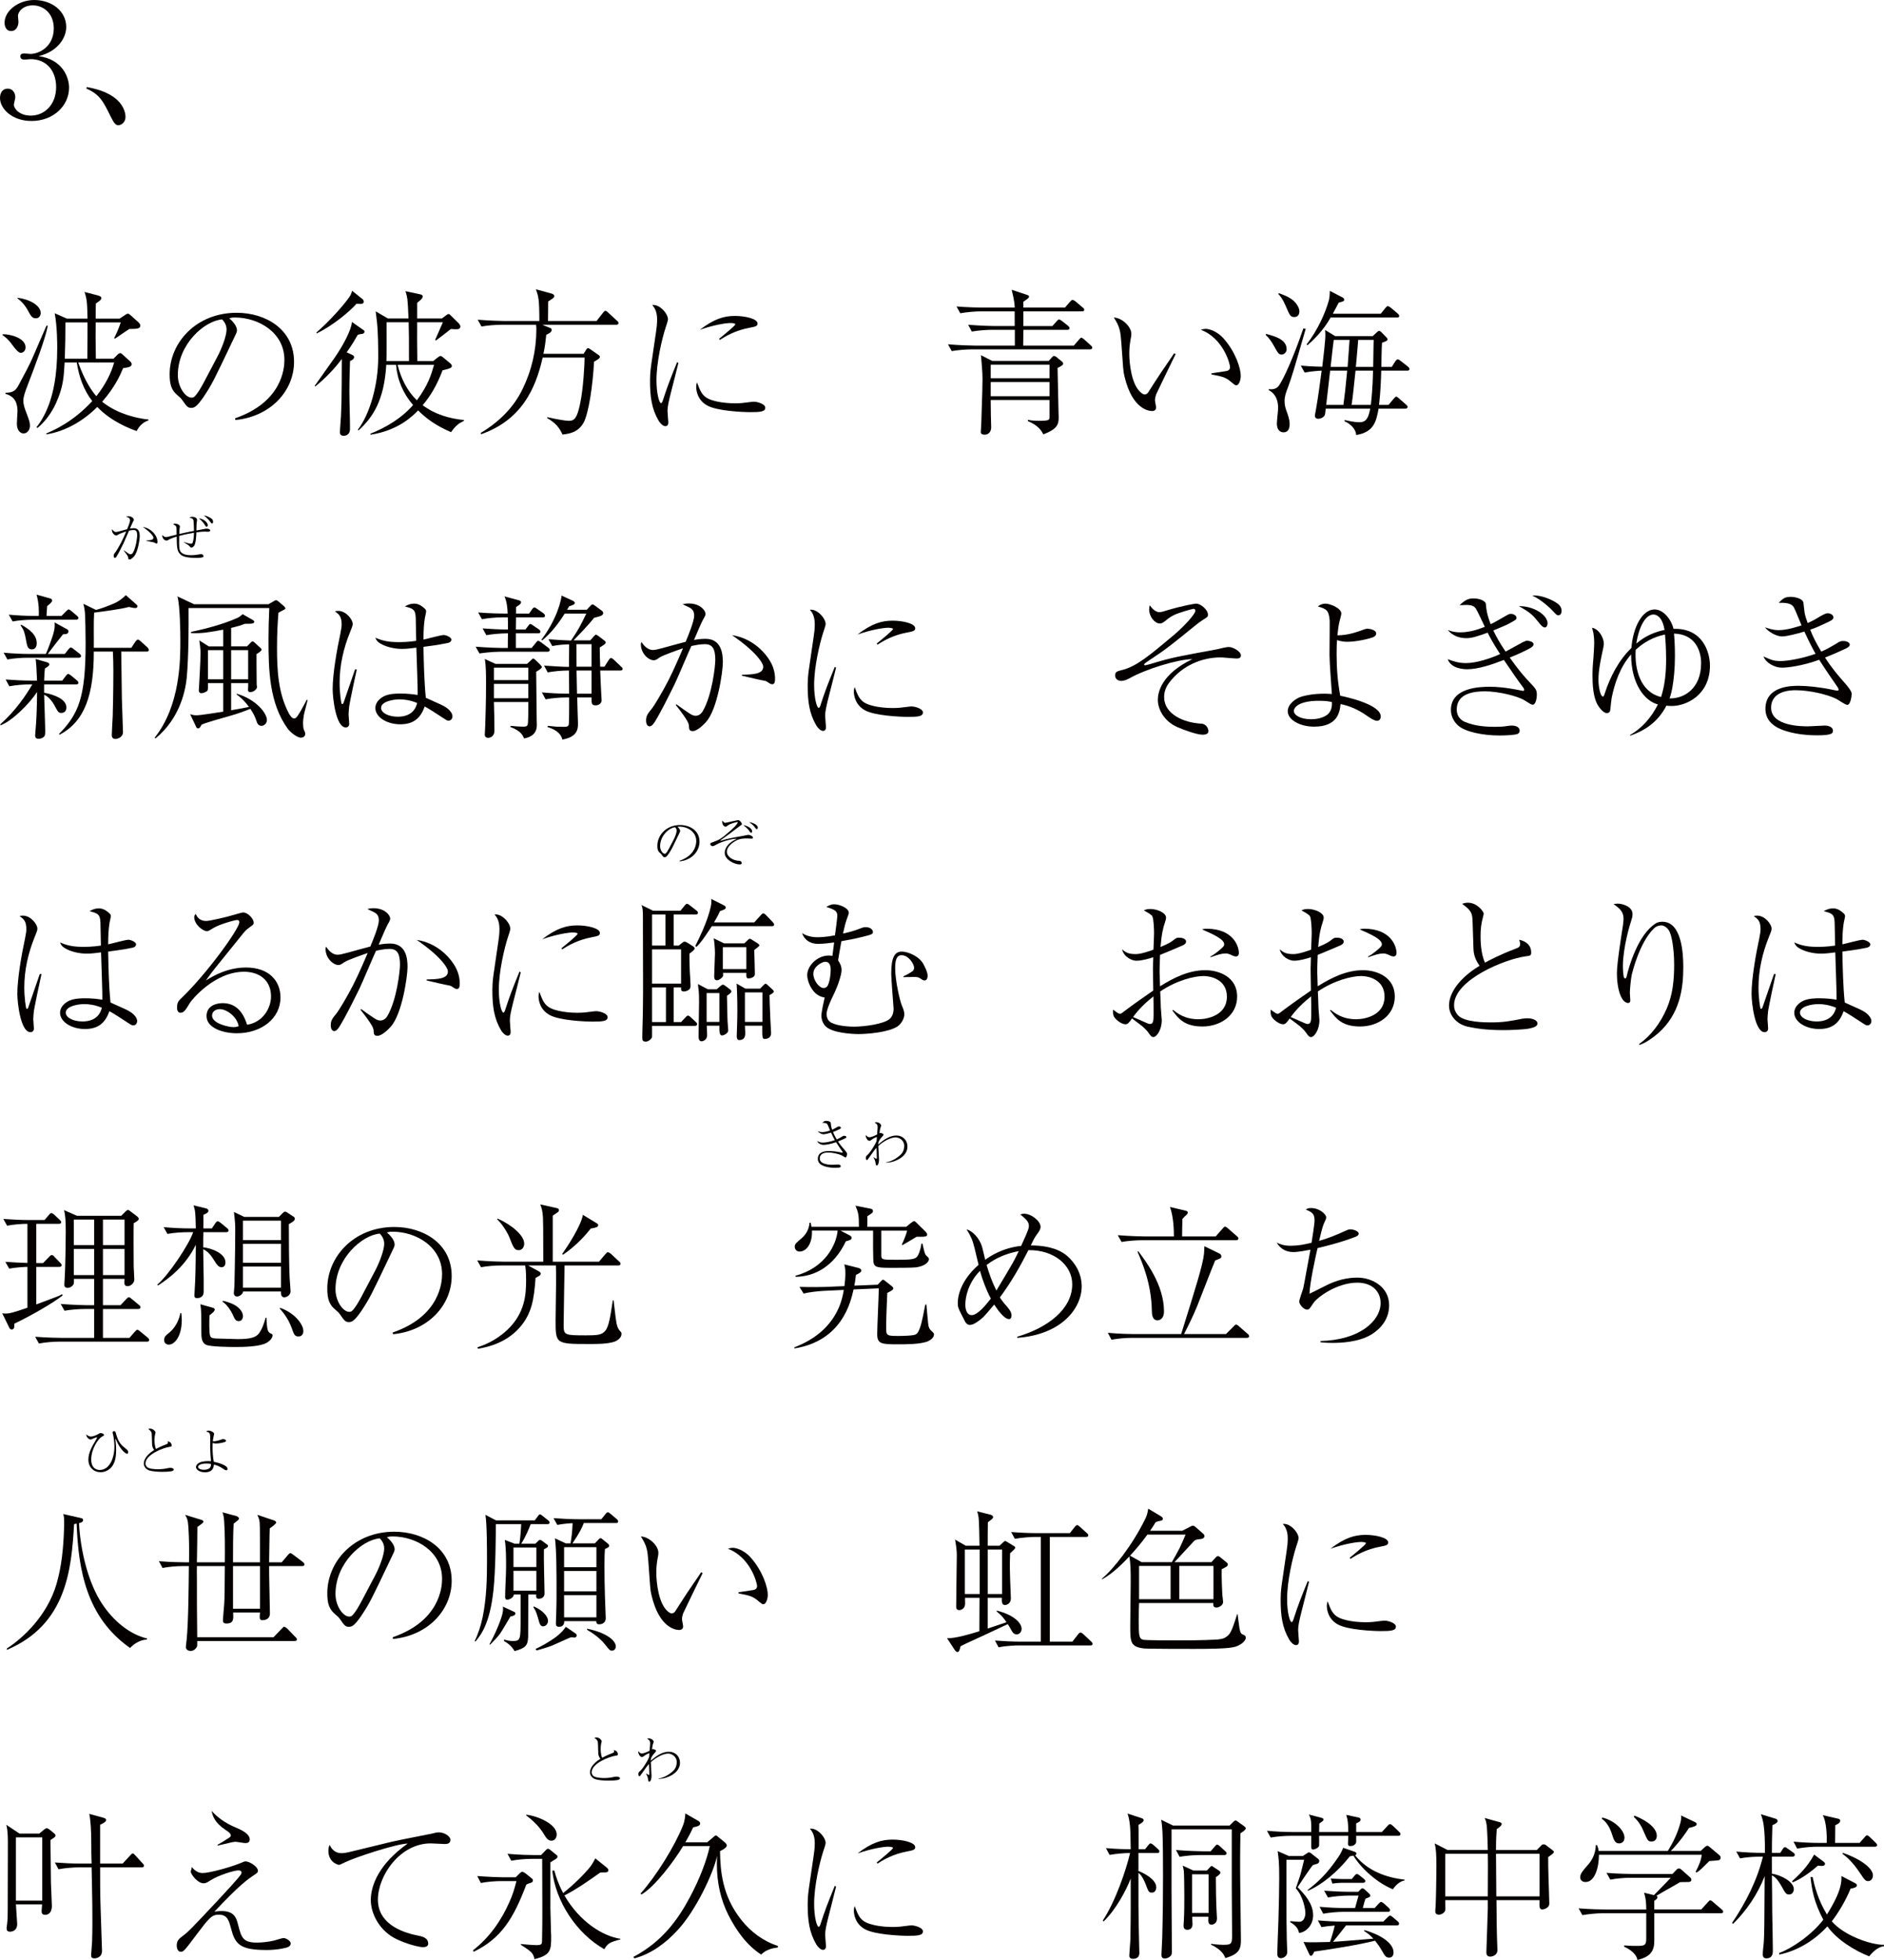<?xml version="1.0" encoding="UTF-8"?>
<svg id="_レイヤー_2" data-name="レイヤー 2" xmlns="http://www.w3.org/2000/svg" width="161.449mm" height="167.902mm" viewBox="0 0 457.65 475.941">
  <defs>
    <style>
      .cls-1 {
        fill: #040000;
        stroke-width: 0px;
      }
    </style>
  </defs>
  <g id="_レイヤー_1-2" data-name="レイヤー 1">
    <g>
      <g>
        <path class="cls-1" d="M16.775,21.294c0,4.366-3.792,8.081-9.115,8.081-4.711,0-7.66-2.948-7.66-5.592,0-1.226.613-2.259,1.877-2.259s1.838,1.11,1.838,2.067c0,.422-.345,1.532-.345,1.839,0,.957,1.379,2.643,4.099,2.643,3.408,0,6.166-2.72,6.166-6.933,0-3.944-2.336-6.778-6.205-6.778-.191,0-1.226.114-1.455.114s-1.034,0-1.034-.804c0-.575.46-.689.996-.689.191,0,1.226.114,1.455.114,2.145,0,5.669-1.8,5.669-6.204,0-3.715-2.566-5.592-5.094-5.592-2.299,0-3.601,1.455-3.601,2.604,0,.191.115,1.148.115,1.379,0,.881-.422,2.26-1.801,2.26-1.11,0-1.57-1.034-1.57-2.03C1.11,2.681,4.404,0,8.311,0c4.29,0,7.775,2.719,7.775,6.549,0,2.758-2.184,6.013-6.702,7.085,5.706.767,7.392,5.018,7.392,7.66Z"/>
        <path class="cls-1" d="M21.063,21.141c1.8.345,4.864.958,7.2,2.949,2.222,1.953,2.222,3.983,2.222,4.328,0,1.226-.958,1.991-1.762,1.991-.613,0-1.034-.498-1.801-2.029-1.876-3.83-2.719-5.478-5.936-6.855l.076-.384Z"/>
        <path class="cls-1" d="M5.018,85.681q-.651,0-2.106-2.029c-.92-1.303-1.724-1.877-2.337-2.298l.115-.191c1.8-.039,5.515.919,5.515,3.179,0,.804-.536,1.34-1.187,1.34ZM6.588,93.877c-.307.805-.92,2.336-.92,3.409,0,1.11.46,2.221.689,2.834.651,1.724.92,2.413.92,3.217,0,1.034-.613,1.915-1.57,1.915-.805,0-1.609-.804-1.609-2.374,0-.46.153-2.873.153-2.988,0-1.991-.612-3.6-2.91-4.251v-.268c1.915,0,2.489-.575,3.217-1.915,1.11-2.106,2.566-4.749,3.294-6.435l3.294-7.622c.038-.038.191-.345.229-.383l.229.115c-.65,3.332-2.987,9.422-5.017,14.745ZM8.694,77.293c-.881,0-1.188-.536-1.953-1.953-.192-.383-.996-1.8-2.49-2.872v-.153c2.643.269,5.63,1.762,5.63,3.677,0,.766-.459,1.302-1.187,1.302ZM33.206,104.678c-1.609-.574-6.205-2.298-9.575-5.86-3.485,3.485-7.813,5.937-12.371,6.664v-.229c1.953-.843,6.473-2.796,11.146-7.852-2.106-2.719-3.256-6.013-3.753-9.383h-2.949c-.23,3.791-.345,5.937-2.068,9.805-1.149,2.604-2.949,4.825-4.52,6.089l-.268-.152c1.34-1.609,2.451-3.907,3.063-5.592.919-2.643,1.991-6.55,1.991-13.788,0-.766,0-5.056-.612-8.312l2.949,1.303h5.017c-.076-3.792-.114-4.673-.728-6.473l3.256.843c.421.153.843.268.843.65,0,.46-.767.92-1.341,1.303-.038.843-.038,2.451-.038,3.677h5.821l1.379-.919c.229-.153.383-.269.612-.269.269,0,.307.077.805.498l1.8,1.608c.077.077.422.422.422.766,0,.767-.689.805-2.682.843-.995.613-2.489,1.724-3.485,2.337l-.191-.115c.384-.766.958-1.915,1.609-3.83h-6.09c-.038,2.987-.038,3.562.038,8.809h4.29l.881-.881c.345-.345.497-.459.766-.459.191,0,.229.038.574.345l1.762,1.608c.23.191.422.421.422.728,0,.574-.575.766-2.068.958-.728,1.762-2.068,4.71-5.094,8.157.191.191,2.068,1.686,4.825,2.758,2.987,1.148,5.362,1.455,6.435,1.57v.191c-1.608.536-2.489,1.762-2.872,2.604ZM15.895,78.289c0,2.949-.038,5.63-.153,8.809h5.477c.038-4.442.038-5.592.038-8.809h-5.361ZM18.997,88.018c1.646,4.711,3.562,7.238,4.404,8.195,2.183-2.757,3.6-5.553,4.327-8.195h-8.731Z"/>
        <path class="cls-1" d="M57.102,101.575c11.452-3.944,11.988-12.179,11.988-14.171,0-6.702-6.357-10.303-11.988-10.303-.804,0-1.033.077-1.417.191,1.877,1.57,1.877,2.72,1.877,2.911,0,.46-.115.613-.919,2.298-4.673,9.805-5.094,10.763-7.277,14.018-.191.269-1.417,2.068-2.183,2.375-.23.114-.498.153-.728.153-.881,0-1.149-.422-2.222-1.953-.269-.384-.498-.575-1.034-1.034-1.494-1.226-1.991-2.566-1.991-5.171,0-7.698,6.473-14.937,16.277-14.937,7.009,0,13.94,3.983,13.94,11.911,0,7.009-5.63,13.29-14.247,14.133l-.077-.422ZM52.774,86.677c1.148-2.145,2.26-5.132,2.26-6.664,0-1.302-.767-2.106-1.073-2.451-4.289.345-10.762,6.013-10.762,13.52,0,2.911,1.839,5.477,3.332,5.477.229,0,.498-.038.728-.268.843-.843,1.532-2.106,2.222-3.37l3.294-6.243Z"/>
        <path class="cls-1" d="M87.969,81.085c-.536.038-.613.077-1.072.229-.46.805-1.226,2.184-2.681,4.252l1.264.574c.268.115.536.268.536.574,0,.498-.536.767-.996.958-.038,1.264-.153,4.787-.153,7.354,0,2.527.153,6.587.153,9.115,0,1.646-1.341,1.685-1.532,1.685-.345,0-.919-.114-.919-.804,0-.038,0-.345.038-.843.384-4.558.384-6.971.422-17.005-1.839,2.451-4.021,4.711-6.435,6.664l-.153-.153.422-.574,4.365-6.166c2.107-2.988,4.175-6.933,4.252-8.771l2.834,1.992c.191.114.229.191.229.421,0,.269-.306.46-.574.498ZM87.815,73.77c-.076.039-.191.039-1.226,0-1.762,1.992-5.745,5.285-9.651,7.2l-.076-.229c2.948-2.527,6.664-6.626,8.081-8.732.345-.498.498-1.072.574-1.417l2.566,2.068c.153.115.268.345.268.612,0,.422-.345.498-.536.498ZM111.331,102.992c-.842.651-1.378,1.417-1.762,1.953-3.83-1.646-6.166-3.446-8.004-5.285-1.226,1.264-4.788,4.902-11.566,5.898l-.039-.229c3.907-1.57,7.622-3.792,10.38-6.971-2.413-2.796-3.83-6.09-4.137-9.767h-2.375c-.497,8.541-3.217,12.754-6.74,15.933l-.153-.191c2.949-3.83,4.94-10.992,4.94-17.58,0-2.374-.038-6.28-.306-8.54-.039-.384-.269-2.222-.307-2.604l2.949,1.724h5.017c-.191-4.711-.229-4.979-.728-6.626l3.562.766c.498.115.613.269.613.536,0,.46-.613.958-1.341,1.532v3.792h6.014l.919-.689c.268-.191.498-.383.689-.383s.268.076.574.383l1.8,1.762c.23.229.498.574.498.881,0,.498-.421.651-.689.651-.383.038-.459.038-1.608-.039-1.226.958-2.91,2.26-3.639,2.796l-.191-.153c.038-.114,1.264-2.796,1.877-4.289h-6.243c-.038,3.906,0,4.442.039,9.422h3.868l.957-.767c.269-.191.574-.459.805-.459s.536.268.689.383l1.646,1.379c.269.229.421.459.421.612,0,.498-.345.651-2.259,1.111-1.379,3.638-2.911,6.204-4.826,8.464,2.872,2.183,6.435,3.256,10.034,3.601v.191c-.191.114-1.187.612-1.379.804ZM99.268,78.251h-5.362v.345c0,4.06.038,6.817-.038,9.077h5.477c0-5.745,0-6.358-.076-9.422ZM96.586,88.592c.805,3.256,2.298,6.319,4.673,8.617,2.758-3.677,3.523-6.319,4.175-8.617h-8.848Z"/>
        <path class="cls-1" d="M149.666,78.863h-17.924l1.877.767c.269.076.383.229.383.498,0,.574-.689.881-1.302,1.148-.153,1.494-.307,2.834-.689,4.635h9.767l.612-.996c.269-.345.307-.383.421-.383.153,0,.422.153.575.268l2.029,1.417c.153.115.307.269.307.46,0,.383-.805.805-1.417,1.149-.307,5.783-1.302,12.562-2.566,14.859-1.379,2.451-3.791,2.682-5.094,2.835-.881-1.915-1.8-2.835-3.753-4.021l.076-.191c2.566.574,4.481.881,5.209.881,1.341,0,1.991-.613,2.72-4.061.804-3.677,1.11-9.728,1.11-11.298h-10.188c-1.686,7.469-5.056,15.128-14.938,18.613l-.114-.307c4.672-2.796,8.081-6.357,10.149-10.608,2.221-4.52,3.37-9.498,3.37-14.516,0-.269,0-.689-.076-1.149h-8.35c-1.341,0-3.447.153-4.902.422l-.919-1.647c2.872.23,5.668.307,6.357.307h8.617c0-5.438-.229-6.013-.843-7.698l3.907,1.072c.229.077.574.269.574.575,0,.421-.651.766-1.494,1.302-.038.728,0,4.06-.038,4.749h11.796l1.532-1.953c.345-.46.421-.498.613-.498.114,0,.268,0,.688.422l2.106,1.953c.269.191.384.345.384.574,0,.345-.307.421-.575.421Z"/>
        <path class="cls-1" d="M164.792,88.132c-.268,1.149-1.57,6.243-1.838,7.277-.575,2.298-.805,3.408-.805,4.404,0,.421.191,2.643.191,2.681,0,.46-.076.996-.728.996-.574,0-1.264-.728-1.608-1.302-1.724-2.949-2.106-5.86-2.106-9.805,0-.729.038-1.992.268-3.639l1.226-8.388c.115-.728.23-1.724.23-2.796,0-2.106-.767-2.987-1.188-3.485,1.762-.268,3.83,2.068,3.83,3.485,0,.268-.46,1.686-.613,2.106-.843,2.643-2.183,8.196-2.183,12.677,0,3.18.65,5.554,1.11,5.554.229,0,.421-.574.421-.612,1.188-3.677,1.801-5.171,3.485-9.346l.307.191ZM172.146,96.864c2.184.996,5.516,1.072,6.357,1.072,1.379,0,2.03-.076,4.061-.345.306-.038.497-.038.65-.038.651,0,2.682.498,2.682,1.455,0,.996-1.303,1.073-3.677,1.073-1.762,0-8.043-.269-10.418-1.609-2.374-1.302-2.681-3.638-2.681-4.48,0-.498.076-.805.191-1.149.728,1.953,1.188,3.256,2.834,4.021ZM174.674,82.272c.804-.651,3.944-3.179,3.944-3.523,0-.307-1.11-.307-1.188-.307-1.11,0-4.06.46-7.43,1.646,3.485-2.681,5.897-3.37,8.541-3.37,2.336,0,5.477.651,5.477,1.839,0,.65-.536.766-1.953,1.034-3.447.65-5.783,2.029-7.2,2.948l-.191-.268Z"/>
        <path class="cls-1" d="M264.71,84.839h-28.609c-1.341,0-3.447.152-4.902.421l-.919-1.646c2.872.229,5.668.306,6.357.306h9.881v-3.83h-5.515c-1.341,0-3.485.153-4.94.422l-.881-1.647c2.872.23,5.63.307,6.357.307h4.94v-3.562h-8.272c-1.379,0-3.485.191-4.94.459l-.92-1.646c2.873.229,5.669.269,6.396.269h7.736c0-.498,0-1.418-.728-4.328l3.332,1.11c.805.269.881.307.881.536,0,.307-.153.422-1.379,1.264v1.418h10.111l1.226-1.418c.383-.421.46-.459.612-.459.192,0,.575.268.729.383l1.723,1.455c.192.115.384.307.384.575,0,.345-.307.383-.575.383h-14.209v3.562h7.047l1.034-1.148c.384-.422.422-.46.575-.46.229,0,.65.345.728.383l1.455,1.149c.191.153.383.345.383.574,0,.383-.345.421-.574.421h-10.647c-.038,3.18-.038,3.524-.038,3.83h12.294l1.226-1.417c.383-.421.422-.498.613-.498s.612.345.689.422l1.57,1.417c.229.191.383.345.383.574,0,.383-.383.422-.613.422ZM256.897,89.357c.038,1.647.191,8.963.229,10.456.038.843.038,1.532.038,1.532.038,1.877-.536,2.91-3.715,4.136-.498-.881-1.11-2.106-3.753-3.217v-.307c1.187.23,2.145.23,2.681.23,2.489,0,2.565-.191,2.565-.958v-4.098h-14.285c.038,1.148,0,2.374.038,3.562l.077,2.987c.038,1.034-.537,1.877-1.609,1.877-.383,0-.919-.115-.919-.613,0-.114.115-1.646.115-1.953.268-8.311.307-9.23.307-11.03,0-1.417-.192-3.6-.307-4.902,0-.114-.077-.689-.077-.804l2.72,1.378h13.749l.805-.881c.153-.191.269-.306.498-.306.115,0,.383.076.536.229l1.302,1.072c.269.191.345.307.345.536,0,.345-.153.46-1.34,1.072ZM254.943,88.554h-14.285v3.294h14.285v-3.294ZM254.943,92.767h-14.285v3.446h14.285v-3.446Z"/>
        <path class="cls-1" d="M285.581,85.987c-.536,1.072-4.597,9.422-4.749,9.805-.153.498-.269.919-.269,1.417,0,.269.269,1.494.269,1.762,0,.422-.269.843-.958.843s-4.787-.307-6.702-8.35c-.345-1.379-.345-2.029-.766-7.966-.23-3.103-.345-4.06-1.839-6.396,2.03.077,4.251,2.26,4.251,3.945,0,.421,0,.536-.229,1.646-.229,1.303-.269,2.375-.269,3.256,0,2.145.498,7.545,2.873,9.422.115.076.498.421.843.421.421,0,.766-.307.919-.574,2.834-4.443,3.141-4.864,5.898-8.886.038-.076.229-.383.345-.536l.383.191ZM294.274,90.66c.536-.077,3.026-.46,3.524-.536.306-.039.995-.191.995-.958,0-.881-1.685-7.047-7.085-9.077.191-.076.689-.229,1.188-.229.65,0,2.643.421,4.365,2.375,2.911,3.293,4.137,7.238,4.137,9.038,0,1.149-.498,2.298-1.072,2.298-.269,0-.383-.076-1.341-.881-1.302-1.11-2.145-1.264-4.711-1.762v-.268Z"/>
        <path class="cls-1" d="M311.315,86.103c-.689,0-.919-.422-1.686-1.801-.919-1.646-1.302-2.106-2.183-2.987l.115-.229c2.336.613,4.979,1.417,4.979,3.715,0,.767-.613,1.303-1.226,1.303ZM312.848,94.106c-.498,1.303-.805,2.146-.805,3.294,0,1.072.191,1.686.689,3.026.498,1.417.536,2.106.536,2.565,0,.843-.229,1.992-1.455,1.992-1.379,0-1.647-1.341-1.647-2.106,0-.613.307-3.218.307-3.754,0-2.758-1.264-3.83-2.298-4.404l.038-.229c1.264.191,2.03-.269,2.451-.843.958-1.303,3.447-6.55,5.937-13.903l.574.115c-2.796,9.651-3.408,11.796-4.327,14.247ZM314.418,76.987c-.958,0-1.072-.307-2.184-2.873-.843-1.876-1.379-2.374-1.724-2.719l.153-.191c.881.306,2.413.842,3.485,1.762.843.766,1.494,1.8,1.494,2.643,0,.153,0,1.379-1.226,1.379ZM341.802,90.009h-6.281c-.038,1.877-.191,5.592-.536,8.312h2.298l1.265-1.494c.383-.421.421-.498.612-.498.115,0,.229,0,.689.422l1.686,1.493c.229.191.383.345.383.574,0,.345-.345.422-.575.422h-6.472c-.537,2.987-1.073,5.706-5.439,6.396-.114-1.724-1.762-2.91-2.834-3.332l.077-.306c.804.191,2.336.536,3.446.536,1.265,0,2.184-.307,2.72-3.294h-10.801c-.153,1.302-.153,1.455-.307,1.685-.344.536-1.072.767-1.493.767-.651,0-.843-.383-.843-.805,0-.038.422-2.222.422-2.374.268-1.341,1.072-7.277,1.226-8.503-.23,0-2.451.115-4.137.46l-.919-1.686c2.643.229,4.634.269,5.208.269.843-7.009.805-7.546.689-8.924l2.451,1.493h9.115l1.034-.957c.307-.269.345-.307.536-.307.192,0,.422.191.536.307l1.226,1.264c.077.115.269.268.269.498s-.229.345-.536.498c-.153.076-.498.191-.805.306-.038.805-.076,1.111-.076,1.494-.038.689-.077,3.753-.077,4.366h2.528l.843-1.341c.153-.191.383-.498.612-.498.153,0,.345.115.689.383l1.762,1.379c.153.153.383.345.383.575,0,.383-.345.421-.574.421ZM339.312,77.102h-16.086c-1.838,3.294-4.289,5.554-5.63,6.741l-.191-.229c2.719-3.485,4.558-7.698,5.361-10.571.192-.728.23-1.188.269-2.413l3.025,1.57c.23.115.46.23.46.575s-.115.383-1.341.728c-.383.728-.574,1.148-1.417,2.681h11.644l1.11-1.379c.229-.268.383-.459.612-.459s.613.306.729.383l1.685,1.417c.153.153.345.307.345.574,0,.345-.307.383-.574.383ZM323.111,90.009l-.957,8.312h4.175c.421-3.141.459-3.524.919-8.312h-4.137ZM323.992,82.54c-.152.92-.65,5.516-.766,6.55h4.137l.459-6.55h-3.83ZM329.278,90.009c-.536,5.018-.575,5.668-.958,8.312h4.673c.153-1.341.459-4.137.536-8.312h-4.251ZM329.929,82.54c-.076.958-.459,5.516-.574,6.55h4.213c.077-5.018.077-5.592.115-6.55h-3.754Z"/>
        <path class="cls-1" d="M18.46,166.192h-7.736v2.029c2.337.422,5.4,1.532,5.4,3.562,0,1.149-.804,1.341-1.188,1.341-.728,0-.842-.229-1.608-1.646-.307-.613-1.302-2.26-2.604-2.758.038,1.226.269,8.043.269,8.809,0,.881-.115,1.226-.345,1.417-.307.269-.805.46-1.264.46-.843,0-.843-.574-.843-.881,0-.229.191-2.489.229-2.987.115-1.686.229-4.711.229-7.507-1.723,2.72-6.051,7.085-8.847,8.081l-.115-.191c3.754-3.332,6.281-7.085,7.813-9.728h-.651c-1.226,0-3.37.152-4.94.459l-.881-1.646c2.106.153,4.213.268,6.357.268h1.264c-.152-3.562-.191-3.944-.345-5.247l2.796.805c.153.038.536.191.536.536,0,.307-.497.612-1.072.957-.076.767-.153,1.303-.191,2.949h4.404l.805-1.072c.307-.383.421-.536.613-.536.229,0,.574.269.728.383l1.379,1.149c.191.153.383.307.383.612,0,.345-.307.384-.575.384ZM19.111,159.72H6.702c-1.187,0-3.332.114-4.902.421l-.919-1.646c2.106.191,4.251.306,6.357.306h3.907c.574-1.302,1.302-3.294,1.531-4.021.498-1.455.689-2.412.575-3.638l3.141,1.723c.191.115.229.307.229.46,0,.689-.766.689-1.302.689-1.265,1.57-2.528,3.217-3.716,4.787h4.137l.881-1.11c.115-.153.383-.46.574-.46.23,0,.536.269.689.384l1.417,1.11c.191.153.383.307.383.574,0,.345-.306.422-.574.422ZM18.46,150.489H7.967c-1.188,0-3.371.114-4.902.421l-.92-1.646c2.106.191,4.252.307,6.358.307h.919c.038-.996.076-2.949-.536-5.171l3.294.919c.268.077.497.23.497.536,0,.345-.728.92-1.226,1.341-.038.307-.114,1.57-.152,2.375h3.638l1.111-1.111c.383-.383.459-.459.612-.459.229,0,.498.229.689.383l1.303,1.11c.229.191.383.307.383.574,0,.345-.307.422-.575.422ZM7.736,157.689c-1.034,0-1.148-.805-1.455-2.489-.307-1.608-.46-2.222-1.303-3.332l.23-.153c1.915,1.11,3.715,2.413,3.715,4.48,0,.23,0,1.494-1.188,1.494ZM35.58,158.226h-6.128c0,.307.153,10.226.153,11.451,0,.269.269,7.737.269,8.082,0,1.34-1.417,1.685-1.839,1.685-.843,0-.881-.689-.881-.957,0-.651.191-3.907.229-4.635.153-5.783.153-10.149.153-11.03,0-1.493-.038-3.102-.114-4.596h-4.635c0,10.341-2.106,16.929-8.311,20.184l-.153-.153c4.787-4.902,6.473-8.924,6.473-22.021,0-3.064-.077-6.128-.153-7.315-.077-.919-.229-1.686-.383-2.298l3.063,1.493c1.532-.421,3.026-.995,4.443-1.608,1.148-.498,2.145-1.302,2.796-1.991l2.604,2.298c.192.191.23.268.23.421,0,.23-.153.422-.575.422-.229,0-.306,0-1.531-.269-1.647.498-6.319,1.11-8.426,1.379-.153,2.375-.039,6.166-.077,8.541h9.115l.958-1.456c.114-.152.383-.536.65-.536.153,0,.307.077.729.46l1.531,1.379c.077.076.384.421.384.651,0,.421-.384.421-.575.421Z"/>
        <path class="cls-1" d="M73.801,173.698c-.115.651-.191,1.417-.191,1.954s.114,1.378.153,1.417c.345.728.383.842.383,1.148,0,.689-.651.919-1.034.919-1.072,0-2.758-1.531-3.218-2.183-4.519-6.204-4.672-14.438-4.672-21.716,0-2.566.076-5.018.191-7.583h-19.609c.038,4.94,0,11.834-.422,16.698-.268,2.911-1.455,9.92-7.621,14.976l-.191-.192c6.243-7.851,6.243-18.881,6.243-23.745,0-1.608-.077-8.541-.729-10.571l4.061,1.915h18.039l1.302-.728.191-.153c.191-.038.229-.038.383-.114l.383.153,1.57,1.34c.115.153.307.307.307.536,0,.077-.038.153-.421.345-.422.191-.728.383-1.264.689-.153,1.877-.345,4.635-.345,8.465,0,5.477.268,10.991,2.872,15.971.153.268.728,1.226,1.226,1.226.46,0,.651-.115,1.686-1.877.957-1.686,1.187-2.183,1.417-2.643l.229.038c-.115.613-.843,3.179-.919,3.715ZM63.498,176.265c-.269,0-.843-.153-1.072-.843-.613-1.685-.689-1.838-1.608-3.294-.767.307-2.72,1.111-5.516,1.877-1.685.46-5.056,1.417-6.319,1.953-.383.689-.498.92-.881.92-.191,0-.383-.153-.421-.307l-1.494-3.141c.498.153.881.268,1.494.268,1.148,0,5.17-.689,6.549-.881v-6.932h-3.715v1.11c0,.651-.153.805-.345.919-.191.115-.843.422-1.188.422-.689,0-.689-.536-.689-.728,0-.115,0-.153.038-.498.077-1.417.384-6.703.384-8.656,0-.574-.192-2.412-.307-2.949l2.298,1.456h3.523v-4.06c-3.025.574-5.094.957-7.813.842v-.306c3.601-.728,7.929-1.915,11.03-3.294.575-.229.767-.383,1.494-.996l2.222,1.264c.459.269.612.384.612.575s-.229.383-.46.421c-.229.077-1.531.077-1.838.077-.881.344-1.57.574-3.332.995v4.481h3.868l.805-.843c.306-.307.306-.345.574-.345.153,0,.229.038.498.307l1.379,1.264c.191.191.268.229.268.421,0,.345-.804.805-1.226,1.073,0,.728,0,4.442.038,7.43.039.076.077.498.077.612,0,.422-.767,1.188-1.608,1.188-.575,0-.575-.345-.575-.65.039-.537.077-1.341.039-1.532h-4.137v6.587c2.145-.345,3.37-.612,4.328-.804-1.265-1.762-2.451-2.643-2.987-3.025v-.192c4.749,1.379,7.354,4.75,7.354,6.396,0,.766-.651,1.417-1.341,1.417ZM54.229,157.881h-3.715v7.086h3.715v-7.086ZM60.281,157.881h-4.137v7.086h4.137v-7.086Z"/>
        <path class="cls-1" d="M86.667,162.554c-.422,1.876-1.609,7.507-1.839,8.924-.038.345-.153,1.493-.153,1.953,0,.383.153,1.991.153,2.336,0,.498-.307.881-.843.881-2.374,0-3.179-7.085-3.179-9.345,0-3.677,1.072-9.767,1.877-13.443.268-1.341.307-1.762.307-2.26,0-1.915-.651-2.451-1.647-3.141.269-.076.498-.114.805-.114,1.991,0,3.523,2.183,3.523,3.102,0,.422-.038.575-.613,1.992-1.608,3.944-2.565,8.119-2.565,12.37,0,2.49.383,4.941.498,5.094.038.039.076.077.152.077.269,0,.384-.536.422-.651,1.302-3.792,1.455-4.213,2.604-7.545.038-.038.114-.229.114-.268l.384.038ZM100.99,150.029c-.076-2.029-.65-2.26-2.643-2.758.46-.268,1.188-.688,2.337-.688s2.145.881,2.374,1.11c.307.268.46.421.46.766,0,.269-.269,1.341-.307,1.57-.229,1.417-.345,3.064-.345,5.285.805-.152,4.213-1.11,4.94-1.11.46,0,1.839.498,1.839,1.11s-.689.805-.958.843c-2.26.498-5.668.881-5.821.919.077,4.137.191,8.656.574,12.371,4.021,1.8,4.137,1.839,4.902,2.336.805.537,1.57,1.379,1.57,2.184,0,.383-.268,1.034-.957,1.034-.345,0-.574-.153-1.264-.613-1.494-.995-3.639-2.374-4.52-2.834-.919,2.528-2.413,4.328-5.937,4.328-3.294,0-6.052-1.762-6.052-3.945,0-1.531,1.303-2.489,2.184-2.91,1.264-.613,3.255-.613,3.906-.613,1.8,0,3.141.191,4.175.345.076-1.148-.269-9.651-.307-11.489-.919.114-2.221.306-3.485.306-1.8,0-3.944-.459-5.438-1.417-.65-.421-.843-.804-1.034-1.302,1.686.728,3.103,1.072,5.631,1.072.65,0,2.221,0,4.289-.307-.038-.881-.076-4.787-.115-5.592ZM97.046,169.83c-1.686,0-4.481.575-4.481,2.068,0,1.226,1.839,2.145,4.06,2.145,3.83,0,4.52-2.565,4.711-3.332-1.685-.689-3.102-.881-4.289-.881Z"/>
        <path class="cls-1" d="M132.968,158.264h-11.604c-1.877,0-4.481.345-4.902.422l-.919-1.647c2.872.23,5.668.307,6.357.307h1.455c0-.766,0-2.681.039-3.562-2.146.038-4.099.229-5.247.459l-.92-1.646c2.068.153,4.099.268,6.167.268,0-1.455,0-2.029-.039-2.948h-1.34c-1.379,0-3.485.152-4.941.459l-.919-1.646c2.873.229,5.669.268,6.396.268h.766c-.038-1.302-.191-2.91-.766-4.175l3.523.958c.153.038.498.191.498.46,0,.191-.115.345-.23.459-.114.153-.842.613-.995.728v1.57h3.179l.689-.995c.191-.269.383-.498.612-.498.153,0,.307.114.689.383l1.494,1.034c.076.076.383.307.383.612,0,.345-.345.384-.574.384h-6.473c-.038,1.531-.038,1.685-.038,2.948h2.336l.574-.766c.383-.498.422-.574.613-.574.114,0,.191.038.766.421l1.302.881c.115.077.384.307.384.574,0,.345-.307.384-.575.384h-5.399v3.562h3.829l1.034-1.264c.345-.46.422-.46.575-.46.152,0,.306.077.728.383l1.685,1.265c.153.114.384.306.384.574,0,.345-.345.421-.575.421ZM130.249,163.128c.038,1.762.076,9.46.114,11.03,0,.307.039,1.646.039,1.915,0,2.604-2.184,3.063-3.103,3.256-.269-.689-.728-1.839-3.332-2.796l.076-.269c1.072.115,2.222.191,3.026.191.497,0,.957,0,1.11-.498.153-.345.153-3.6.153-4.289v-1.188h-8.35c.077,1.915.115,5.132.115,7.009,0,1.417-1.149,1.686-1.494,1.686-.229,0-.843-.077-.843-.767,0-.229.115-1.953.115-2.298.077-2.451.191-6.051.191-9.843,0-2.068,0-4.749-.307-6.243l2.604,1.188h7.66l.881-.805c.421-.383.46-.497.613-.497.152,0,.383.229.536.345l.995.957c.498.574.575.613.575.766,0,.345-.92.881-1.379,1.149ZM128.334,162.132h-8.35v3.026h8.35v-3.026ZM128.334,166.077h-8.35v3.485h8.35v-3.485ZM150.662,162.821h-4.864c.039,1.57.23,5.285.307,6.588,0,.191.038.498.038.651,0,.766-.728,1.226-1.455,1.226-.996,0-.996-.46-.996-1.915h-3.484c0,.995.191,5.63.191,6.281,0,1.187,0,3.293-3.792,3.944-.46-2.03-2.719-2.758-3.639-3.063l.115-.269c1.8.191,2.106.229,3.868.229.651,0,1.034-.038,1.188-.459.114-.383.114-3.639.114-4.366v-2.298h-.766c-1.379,0-3.485.153-4.94.459l-.919-1.685c2.183.191,4.404.306,6.625.306-.038-4.289-.038-4.749-.038-5.63-1.953,0-3.944.23-5.17.46l-.881-1.647c1.072.077,5.056.345,6.051.307,0-.307.038-4.098.038-5.477-1.378.038-2.757.153-4.098.421l-.919-1.646c1.379.115,4.902.307,5.477.307,1.915-2.834,2.298-3.639,3.715-6.55h-5.247c-1.531,2.413-3.255,4.711-5.477,6.511l-.191-.152c3.906-5.171,4.864-9.882,4.902-10.725l2.758,1.265c.229.114.459.306.459.536,0,.383-.804.612-1.379.804-.383.613-.421.689-.497.843h4.787l.766-.843c.345-.345.422-.459.651-.459.153,0,.574.306.728.421l1.455,1.072c.307.229.383.422.383.613,0,.383-.306.536-.536.65-.268.153-1.455.422-1.685.498-1.379,1.8-4.098,4.558-4.979,5.477h4.06l.728-.842c.459-.498.536-.536.612-.536.191,0,.307.114.574.268l1.303.996c.345.268.536.383.536.612,0,.269-.269.46-.613.689-.459.307-.497.345-.842.536,0,.958.038,3.141.114,4.673h1.034l.996-1.57c.153-.229.345-.536.612-.536s.689.421.729.46l1.685,1.608c.23.191.383.307.383.574,0,.345-.306.383-.574.383ZM143.691,156.426h-3.676c0,.076.038,5.208.038,5.477h3.638v-5.477ZM143.691,162.821h-3.638c.038,1.341.038,1.762.114,5.63h3.523v-5.63Z"/>
        <path class="cls-1" d="M164.294,171.018c1.072.805,2.528,1.8,3.294,2.298.613.383.996.498,1.417.498.958,0,1.532-.805,1.724-1.149,2.26-3.906,3.025-10.953,3.025-12.37,0-2.681-.612-3.868-2.565-3.868-.996,0-2.299.229-3.256.459-.689,1.456-3.447,8.043-4.098,9.346-1.532,3.063-3.141,6.396-4.788,9.077-.076.114-.65,1.072-1.226,1.072-.536,0-.881-.498-.881-1.417,0-1.188.422-1.686,1.456-2.949.421-.498,2.489-3.907,3.944-6.741,1.379-2.681,3.256-7.085,3.562-7.852-1.226.422-5.055,1.762-5.706,2.26-.767.536-.958.651-1.417.651-1.226,0-3.103-1.646-3.103-3.868,0-.229.038-.345.153-.574.574.919,1.532,1.953,2.758,1.953.536,0,1.148-.153,2.451-.498,3.141-.881,3.255-.881,5.515-1.494.651-1.531,2.068-5.017,2.068-6.319,0-.995-.307-1.608-1.264-2.067-.23-.115-1.341-.651-1.532-.729.421-.114.843-.191,1.532-.191,2.719,0,4.021,1.724,4.021,2.49,0,.344,0,.383-.728,1.685-.384.689-1.763,4.021-2.068,4.673.383-.077,1.608-.269,2.796-.269,3.982,0,4.213,3.868,4.213,5.669,0,2.298-1.303,11.451-4.099,14.554-.498.536-2.067,2.183-3.217,2.183-.843,0-.881-.459-.919-1.148,0-.613-.191-1.379-3.179-5.171l.114-.191ZM180.227,163.855c2.604-.076,5.171-.114,5.171-1.953,0-.881-1.801-3.715-7.584-7.66,4.979.728,7.775,4.252,8.312,4.94,1.608,1.992,2.145,3.907,2.145,5.669,0,.843-.153,1.302-.689,1.302-.307,0-.459-.076-1.264-.612-.46-.307-.766-.191-3.141-.767-.307-.076-1.991-.459-2.949-.689v-.229Z"/>
        <path class="cls-1" d="M203.089,162.132c-.268,1.149-1.57,6.243-1.838,7.277-.575,2.298-.805,3.408-.805,4.404,0,.421.191,2.643.191,2.681,0,.46-.076.996-.728.996-.574,0-1.264-.728-1.608-1.302-1.724-2.949-2.106-5.86-2.106-9.805,0-.729.038-1.992.268-3.639l1.226-8.388c.115-.728.23-1.724.23-2.796,0-2.106-.767-2.987-1.188-3.485,1.762-.268,3.83,2.068,3.83,3.485,0,.268-.46,1.686-.613,2.106-.843,2.643-2.183,8.196-2.183,12.677,0,3.18.65,5.554,1.11,5.554.229,0,.421-.574.421-.612,1.188-3.677,1.801-5.171,3.485-9.346l.307.191ZM210.442,170.864c2.184.996,5.516,1.072,6.357,1.072,1.379,0,2.03-.076,4.061-.345.306-.038.497-.038.65-.038.651,0,2.682.498,2.682,1.455,0,.996-1.303,1.073-3.677,1.073-1.762,0-8.043-.269-10.418-1.609-2.374-1.302-2.681-3.638-2.681-4.48,0-.498.076-.805.191-1.149.728,1.953,1.188,3.256,2.834,4.021ZM212.971,156.272c.804-.651,3.944-3.179,3.944-3.523,0-.307-1.11-.307-1.188-.307-1.11,0-4.06.46-7.43,1.646,3.485-2.681,5.897-3.37,8.541-3.37,2.336,0,5.477.651,5.477,1.839,0,.65-.536.766-1.953,1.034-3.447.65-5.783,2.029-7.2,2.948l-.191-.268Z"/>
        <path class="cls-1" d="M281.598,148.65c.498,0,.996-.153,1.838-.421,3.83-1.149,6.817-1.646,7.124-1.646,1.111,0,2.873,1.493,2.873,2.681,0,.498-.115.574-1.111,1.188-.728.459-1.11.766-1.762,1.264-6.128,4.979-7.392,6.013-11.375,8.617-.307.191-1.264.843-1.264.996s.115.229.229.229c.153,0,.881-.191,1.417-.345,5.133-1.57,6.664-1.8,15.78-3.485.881-.153,2.298-.612,3.179-.612.957,0,2.91,1.072,2.91,2.029,0,.575-.421.767-.995.767-.613,0-3.371-.269-3.945-.269-4.52,0-9.23,1.953-12.332,5.937-.996,1.264-1.379,2.413-1.379,3.715,0,4.099,4.711,6.205,9,6.435,1.455.076,1.762,1.494,1.762,1.762,0,.613-.421.919-1.455.919-1.417,0-4.902-1.302-6.09-1.838-3.294-1.456-4.749-4.404-4.749-6.626,0-1.762.805-6.243,8.388-9.881-3.601.038-11.337,2.412-15.32,4.672-.612.345-1.417.613-1.914.613-.92,0-1.532-.536-1.532-1.379s.574-.996,1.685-1.264c3.523-.881,6.664-3.524,12.678-8.579,2.604-2.222,5.132-5.056,5.132-5.822,0-.383-.307-.459-.46-.459-.268,0-3.638.957-4.71,1.493-.92.46-1.418.843-2.106,1.417-.575.46-.92.651-1.379.651-1.111,0-2.566-1.532-2.566-3.447,0-.421.076-.728.153-.995.766,1.187,1.685,1.685,2.298,1.685Z"/>
        <path class="cls-1" d="M331.423,152.825c.307-.076.459-.153.804-.153.192,0,2.068.191,2.068,1.149,0,.536-.383.728-.766.919-.728.307-3.83,1.11-6.281,1.11-.229,0-1.302,0-2.451-.421-.076.728-.115,1.686-.115,3.332,0,3.37.23,6.664.881,10.188,1.303.269,9.844,2.068,9.844,5.056,0,.498-.307,1.034-.881,1.034-.729,0-1.877-.805-2.758-1.417-1.839-1.264-3.906-2.222-6.128-2.643-.191,2.029-.767,5.477-6.435,5.477-3.408,0-6.396-1.646-6.396-3.753,0-1.724,1.953-3.141,3.408-3.562,1.11-.306,2.834-.689,5.477-.689.728,0,1.188.039,1.839.077-.153-2.26-.574-7.622-.574-9.537,0-1.34.076-7.966.038-8.388-.23-2.221-.575-2.719-2.873-3.332.498-.421,1.149-.688,1.839-.688,1.148,0,3.868,1.11,3.868,2.412,0,.23-.345,1.57-.421,1.801-.269,1.072-.384,2.145-.537,3.484,2.644-.038,4.405-.688,6.55-1.455ZM320.354,170.175c-4.328,0-6.052,1.341-6.052,2.489,0,.996,1.608,1.992,4.175,1.992.345,0,2.527,0,3.944-1.11,1.226-.958,1.149-2.566,1.111-3.064-.498-.115-1.188-.307-3.179-.307Z"/>
        <path class="cls-1" d="M358.498,147.77c-.689-.957-1.686-.919-3.945-.804,1.456-1.379,2.184-1.647,3.409-1.647,1.34,0,2.949.536,2.987,1.417.076.996.153,2.222,1.148,4.826.728-.307,1.034-.498,3.983-2.184.536-.306.728-.306.958-.306.612,0,1.34.383,1.34.957,0,.422-.191.498-1.762,1.379-.766.421-2.566,1.149-3.868,1.686.689,1.455,1.608,3.141,2.987,5.132.689-.345,3.601-1.991,4.213-2.298.536-.269.805-.345,1.034-.345.115,0,1.532.153,1.532.843,0,.536-.383.804-2.375,1.762-1.072.536-2.336,1.072-3.408,1.493,2.145,3.026,3.6,4.711,4.825,5.975,1.57,1.686,1.762,1.877,1.762,3.103,0,.574-.191,2.375-1.034,2.375-.268,0-.688-.269-1.838-.996-1.762-1.149-6.549-2.26-9.729-2.26-2.565,0-6.855.422-6.855,4.404,0,2.146,1.686,2.911,1.915,2.987,2.528,1.111,5.554,1.226,7.162,1.226.422,0,1.8,0,2.566-.114,1.226-.191,1.417-.191,1.762-.191.114,0,1.877,0,1.877,1.264,0,.459-.307.728-.613.804-.651.23-2.758.345-4.251.345-4.099,0-8.35-.881-10.073-2.412-.612-.536-1.762-1.839-1.762-3.792,0-5.477,7.124-5.63,9.422-5.63,1.646,0,3.715.114,7.852.957.038.038.153.038.268.038.039,0,.269,0,.269-.268,0-.115-.115-.345-.191-.46-1.762-2.374-1.953-2.681-4.749-6.778-2.758,1.072-6.205,2.26-8.924,2.26-.728,0-3.945-.115-4.711-2.451,1.188.459,2.565.957,4.404.957,2.527,0,5.783-1.072,8.311-2.183-1.991-3.103-2.604-4.366-3.025-5.209-2.489.881-3.753,1.34-5.209,1.34-1.723,0-3.408-.65-4.48-1.991.689.269,1.455.574,3.063.574,2.49,0,4.635-.842,5.937-1.34-.459-.996-1.838-3.907-2.183-4.443ZM375.924,151.37c0,.536-.268.996-.65.996-.498,0-.958-.575-1.226-.881-1.724-2.146-2.146-2.644-5.095-4.29,3.716-.038,6.971,2.183,6.971,4.175ZM377.916,146.276c.574.345,1.417.957,1.417,2.068,0,.497-.23,1.072-.767,1.072-.383,0-.497-.115-1.455-1.149-.268-.307-2.681-2.681-4.902-3.639,2.184-.229,4.902,1.111,5.707,1.647Z"/>
        <path class="cls-1" d="M395.952,178.486c2.987-1.686,5.247-4.366,6.779-7.431-3.103-.766-6.512-4.825-6.512-12.141-2.643,2.987-3.982,6.933-4.71,10.494-.077.345-.307,2.489-.345,2.949-.039.345-.192.804-.843.804-.881,0-1.801-1.34-2.068-1.724-1.302-2.029-1.417-5.285-1.417-7.659,0-2.146.229-3.371.345-5.822,0-.306.076-.957.076-1.723,0-2.106-.306-3.064-.536-3.792,1.8.307,2.873,2.604,2.873,3.83,0,.498-.153,1.148-.191,1.302-.537,2.49-1.111,5.094-1.111,7.469,0,1.915.498,4.098,1.072,4.098.191,0,.23-.076.46-.766,1.341-4.098,3.37-8.005,6.473-11.03.383-5.094,2.681-9.345,5.63-9.345,2.03,0,3.983,2.221,4.596,4.711,7.124-.23,8.848,5.706,8.848,8.923,0,7.201-5.821,9.805-9.23,9.805-.612,0-1.072-.038-1.341-.076-1.685,3.217-4.251,5.707-8.771,7.277l-.076-.153ZM397.331,157.805c-.307,4.711,1.148,10.264,6.166,11.451.958-2.949,1.226-6.052,1.226-9.153,0-2.911-.191-5.094-.268-6.014-1.265.269-4.175.958-7.124,3.716ZM404.34,152.979c-.498-3.103-1.877-3.753-2.681-3.753-1.686,0-3.409,2.298-4.175,7.047,1.034-.843,3.141-2.566,6.855-3.294ZM413.226,161.021c0-3.064-1.494-7.047-6.588-7.162.076.766.229,2.643.229,5.4,0,3.141-.268,5.668-.65,7.852-.23,1.226-.537,2.145-.651,2.489,3.523.076,7.66-2.375,7.66-8.579Z"/>
        <path class="cls-1" d="M448.727,171.171c-.46,0-2.26-1.264-2.643-1.455-2.26-1.111-6.55-2.106-9.92-2.106-3.217,0-5.937,1.148-5.937,4.251,0,4.48,7.392,4.52,9,4.52.613,0,3.447-.191,4.021-.191.843,0,1.992.306,1.992,1.226,0,.574,0,1.148-3.868,1.148-1.417,0-4.558-.114-7.393-.996-2.067-.612-5.132-1.953-5.132-5.438,0-5.592,6.435-5.592,8.043-5.592,2.068,0,5.094.307,8.043.92.229.038,1.226.268,1.379.268.114,0,.307-.038.307-.268,0-.191-.153-.498-.307-.689-1.072-1.532-2.834-4.099-4.404-6.55-4.06,1.494-7.775,1.915-9.039,1.915-1.8,0-3.944-1.187-4.481-2.719,1.801.804,2.413,1.11,4.137,1.11s5.285-.612,8.503-1.762c-.651-1.148-1.456-2.643-2.72-5.4-1.838.575-4.404,1.188-5.4,1.188-1.34,0-3.255-1.034-4.175-2.222.805.269,1.877.689,3.332.689,2.068,0,4.443-.804,5.554-1.148-.307-.689-1.532-3.83-1.877-4.404-.497-.881-1.723-1.149-3.677-1.073,1.034-1.033,1.456-1.455,2.949-1.455,1.188,0,2.949.498,3.064,1.417.076.536.229,2.222.307,2.566.114.612.497,1.762.728,2.374.383-.191,1.188-.497,2.374-1.226,1.226-.728,1.915-1.148,2.528-1.148.574,0,1.34.383,1.34.957,0,.536-.306.689-1.148,1.111-2.337,1.11-2.911,1.379-4.481,1.915.651,1.646,1.226,2.872,2.682,5.323,1.264-.536,1.876-.881,3.562-1.877,1.034-.65,1.148-.689,1.8-.689.958,0,1.57.46,1.57.843,0,.498-.612.843-1.148,1.072-.536.269-2.949,1.341-4.864,2.106,1.724,2.682,3.179,4.328,4.749,6.128.498.536,1.724,1.992,1.724,2.643s-.307,2.72-1.072,2.72Z"/>
        <path class="cls-1" d="M10.073,236.554c-.422,1.876-1.609,7.507-1.839,8.924-.038.345-.153,1.493-.153,1.953,0,.383.153,1.991.153,2.336,0,.498-.307.881-.843.881-2.374,0-3.179-7.085-3.179-9.345,0-3.677,1.072-9.767,1.877-13.443.268-1.341.307-1.762.307-2.26,0-1.915-.651-2.451-1.647-3.141.269-.076.498-.114.805-.114,1.991,0,3.523,2.183,3.523,3.102,0,.422-.038.575-.613,1.992-1.608,3.944-2.565,8.119-2.565,12.37,0,2.49.383,4.941.498,5.094.038.039.076.077.152.077.269,0,.384-.536.422-.651,1.302-3.792,1.455-4.213,2.604-7.545.038-.038.114-.229.114-.268l.384.038ZM24.396,224.029c-.076-2.029-.65-2.26-2.643-2.758.46-.268,1.188-.688,2.337-.688s2.145.881,2.374,1.11c.307.268.46.421.46.766,0,.269-.269,1.341-.307,1.57-.229,1.417-.345,3.064-.345,5.285.805-.152,4.213-1.11,4.94-1.11.46,0,1.839.498,1.839,1.11s-.689.805-.958.843c-2.26.498-5.668.881-5.821.919.077,4.137.191,8.656.574,12.371,4.021,1.8,4.137,1.839,4.902,2.336.805.537,1.57,1.379,1.57,2.184,0,.383-.268,1.034-.957,1.034-.345,0-.574-.153-1.264-.613-1.494-.995-3.639-2.374-4.52-2.834-.919,2.528-2.413,4.328-5.937,4.328-3.294,0-6.052-1.762-6.052-3.945,0-1.531,1.303-2.489,2.184-2.91,1.264-.613,3.255-.613,3.906-.613,1.8,0,3.141.191,4.175.345.076-1.148-.269-9.651-.307-11.489-.919.114-2.221.306-3.485.306-1.8,0-3.944-.459-5.438-1.417-.65-.421-.843-.804-1.034-1.302,1.686.728,3.103,1.072,5.631,1.072.65,0,2.221,0,4.289-.307-.038-.881-.076-4.787-.115-5.592ZM20.452,243.83c-1.686,0-4.481.575-4.481,2.068,0,1.226,1.839,2.145,4.06,2.145,3.83,0,4.52-2.565,4.711-3.332-1.685-.689-3.102-.881-4.289-.881Z"/>
        <path class="cls-1" d="M50.093,223.646c.805,0,4.75-.881,7.009-1.57.651-.191,1.686-.498,1.992-.498,1.072,0,2.527,1.494,2.527,2.451,0,.46-.076.498-.881,1.072-.804.613-1.034.767-1.685,1.57-1.111,1.379-6.052,7.469-7.048,8.732-.498.651-1.072,1.379-1.991,2.681,1.915-1.187,5.323-3.14,9.767-3.14,5.553,0,8.349,3.255,8.349,7.276,0,5.094-4.634,8.694-10.608,8.694-3.294,0-7.354-1.264-7.354-4.175,0-2.566,2.451-3.141,3.906-3.141,3.141,0,4.94,2.03,5.937,5.247,3.83-.574,5.821-4.021,5.821-6.894,0-3.907-2.834-5.976-6.549-5.976-7.238,0-12.792,6.933-13.175,7.584-.958,1.608-1.417,2.374-2.26,2.374-.498,0-.843-.383-.843-1.264,0-1.264.345-1.608,1.226-2.451,5.975-5.745,13.902-16.66,13.902-18.269,0-.498-.345-.536-.536-.536-.612,0-4.366,1.072-5.783,1.953-.421.268-1.226.766-1.493.766-1.072,0-3.141-1.646-3.141-3.408,0-.383.153-.575.383-.767.46,1.149,1.341,1.686,2.527,1.686ZM53.387,245.056c-.957,0-1.877.536-1.877,1.57,0,1.953,4.099,2.796,5.171,2.796.269,0,.689,0,1.302-.229-.421-2.336-2.91-4.137-4.596-4.137Z"/>
        <path class="cls-1" d="M87.7,245.018c1.073.805,2.528,1.8,3.294,2.298.613.383.996.498,1.417.498.958,0,1.532-.805,1.724-1.149,2.26-3.906,3.025-10.953,3.025-12.37,0-2.681-.612-3.868-2.565-3.868-.996,0-2.298.229-3.256.459-.689,1.456-3.446,8.043-4.098,9.346-1.532,3.063-3.141,6.396-4.788,9.077-.076.114-.65,1.072-1.226,1.072-.536,0-.881-.498-.881-1.417,0-1.188.422-1.686,1.456-2.949.421-.498,2.489-3.907,3.944-6.741,1.379-2.681,3.256-7.085,3.562-7.852-1.226.422-5.056,1.762-5.707,2.26-.766.536-.957.651-1.417.651-1.226,0-3.103-1.646-3.103-3.868,0-.229.038-.345.153-.574.574.919,1.532,1.953,2.758,1.953.536,0,1.148-.153,2.451-.498,3.141-.881,3.255-.881,5.515-1.494.651-1.531,2.068-5.017,2.068-6.319,0-.995-.307-1.608-1.264-2.067-.229-.115-1.341-.651-1.532-.729.422-.114.843-.191,1.532-.191,2.719,0,4.021,1.724,4.021,2.49,0,.344,0,.383-.728,1.685-.383.689-1.762,4.021-2.068,4.673.383-.077,1.608-.269,2.796-.269,3.983,0,4.213,3.868,4.213,5.669,0,2.298-1.302,11.451-4.098,14.554-.498.536-2.068,2.183-3.218,2.183-.843,0-.881-.459-.919-1.148,0-.613-.191-1.379-3.179-5.171l.114-.191ZM103.633,237.855c2.604-.076,5.171-.114,5.171-1.953,0-.881-1.8-3.715-7.583-7.66,4.979.728,7.774,4.252,8.311,4.94,1.608,1.992,2.145,3.907,2.145,5.669,0,.843-.152,1.302-.689,1.302-.306,0-.459-.076-1.264-.612-.459-.307-.766-.191-3.141-.767-.306-.076-1.991-.459-2.949-.689v-.229Z"/>
        <path class="cls-1" d="M126.495,236.132c-.268,1.149-1.57,6.243-1.838,7.277-.574,2.298-.805,3.408-.805,4.404,0,.421.191,2.643.191,2.681,0,.46-.076.996-.728.996-.574,0-1.264-.728-1.608-1.302-1.724-2.949-2.106-5.86-2.106-9.805,0-.729.038-1.992.268-3.639l1.226-8.388c.115-.728.23-1.724.23-2.796,0-2.106-.767-2.987-1.188-3.485,1.762-.268,3.83,2.068,3.83,3.485,0,.268-.46,1.686-.613,2.106-.842,2.643-2.183,8.196-2.183,12.677,0,3.18.651,5.554,1.11,5.554.23,0,.422-.574.422-.612,1.187-3.677,1.8-5.171,3.485-9.346l.306.191ZM133.849,244.864c2.184.996,5.516,1.072,6.358,1.072,1.378,0,2.029-.076,4.06-.345.306-.038.497-.038.65-.038.651,0,2.682.498,2.682,1.455,0,.996-1.303,1.073-3.677,1.073-1.762,0-8.043-.269-10.418-1.609-2.374-1.302-2.681-3.638-2.681-4.48,0-.498.076-.805.191-1.149.728,1.953,1.188,3.256,2.834,4.021ZM136.377,230.272c.804-.651,3.944-3.179,3.944-3.523,0-.307-1.11-.307-1.188-.307-1.11,0-4.06.46-7.43,1.646,3.485-2.681,5.898-3.37,8.541-3.37,2.336,0,5.477.651,5.477,1.839,0,.65-.536.766-1.953,1.034-3.447.65-5.783,2.029-7.2,2.948l-.191-.268Z"/>
        <path class="cls-1" d="M168.967,222.076h-5.324v7.545h1.227l.766-.612c.307-.23.421-.345.651-.345.191,0,.536.153.766.306l1.264.805c.229.153.422.345.422.574,0,.307-.843.92-1.265,1.226,0,.92,0,2.222.077,4.137.076,1.148.191,3.063.191,3.562s-.077.805-.345,1.034c-.383.307-.958.46-1.264.46-.728,0-.728-.498-.689-.996h-1.801v8.426h1.801l1.034-1.11c.268-.269.383-.46.65-.46s.498.269.689.422l1.149,1.072c.229.229.383.345.383.574,0,.345-.307.421-.574.421h-10.379v2.644c0,.383-.805,1.187-1.532,1.187-.843,0-.843-.536-.843-.957,0-2.068.153-5.362.153-7.392.076-6.205,0-7.507,0-19.265v-2.26c0-2.068-.038-2.489-.345-3.294l2.834,1.379h6.626l.996-1.226c.152-.191.383-.46.574-.46.268,0,.498.229.728.383l1.57,1.226c.191.153.383.307.383.575,0,.345-.307.421-.574.421ZM161.651,222.076h-3.255v7.545h3.255v-7.545ZM165.443,230.54h-7.047v8.312h7.047v-8.312ZM161.767,239.771h-3.37v8.426h3.37v-8.426ZM187.466,224.91h-14.555c-.114.191-.345.498-.688,1.034-.996,1.494-2.068,3.141-3.064,3.983l-.269-.191c1.494-2.987,2.26-4.788,2.949-6.741.191-.574.958-2.796.958-3.906,0-.307,0-.498-.038-.805l3.102,1.57c.23.115.422.269.422.498,0,.422-.269.498-1.417.919-.307.767-.498,1.149-1.418,2.72h9.767l1.57-1.724c.307-.307.383-.459.613-.459s.574.268.689.421l1.608,1.686c.229.229.345.421.345.612,0,.345-.307.383-.574.383ZM176.588,241.801c0,.459.115,4.902.115,5.285,0,.881.191,2.796.191,3.063,0,.92-1.264,1.303-1.493,1.303-.613,0-.651-.996-.651-1.455v-.92h-3.064c.077,1.417.077,2.184.077,2.375,0,1.072-.996,1.417-1.341,1.417-.728,0-.728-.881-.728-1.264,0-2.26.115-5.86.115-8.12,0-1.11,0-2.451-.153-3.408-.077-.651-.077-.728-.115-1.11l2.413,1.264h2.145l.881-.767c.23-.191.46-.345.613-.345.268,0,.383.153.574.269l1.188.881c.153.115.307.307.307.536,0,.269-.767.805-1.073.996ZM174.75,241.149h-3.103v7.009h3.103v-7.009ZM183.214,230.693c.038.958.153,4.979.153,5.669,0,.421-.038.612-.345.842-.153.115-.536.384-1.188.384-.497,0-.574-.23-.536-1.341h-5.668c.038.383.076.651-.038.881-.038.115-.805.919-1.417.919-.689,0-.689-.65-.689-1.034,0-.842.191-4.711.191-5.515,0-1.226-.191-3.141-.307-3.639l2.527,1.226h4.902l.805-.766c.191-.153.307-.345.536-.345.191,0,.383.153.574.268l1.341.843c.153.115.422.307.422.498,0,.153-.958.919-1.265,1.11ZM181.299,230.004h-5.706v5.324h5.706v-5.324ZM186.93,241.647c.038,1.11.038,2.681.191,5.63.038.421.191,3.408.191,3.639,0,.459-.23,1.379-1.609,1.379-.536,0-.536-.767-.536-1.801v-1.417h-4.213c0,.269.077,1.456.077,1.686,0,.612,0,1.8-1.455,1.8-.537,0-.613-.574-.613-.919,0-.613.076-1.608.076-2.222.039-1.34.077-2.681.077-4.021,0-3.025-.115-5.897-.191-6.549l2.145,1.226h3.562l.805-.805c.153-.153.345-.383.536-.383s.383.191.574.383l1.072.996c.153.115.345.307.345.498,0,.268-.306.459-1.033.881ZM185.206,240.996h-4.252v7.162h4.252v-7.162Z"/>
        <path class="cls-1" d="M219.442,237.09c.689-.307,1.341-.651,1.954-1.072.306-.191.65-.422.65-1.034,0-.881-1.34-3.026-3.025-3.026-1.264,0-1.57,1.226-1.57,3.18,0,2.987,1.149,7.89,1.57,8.885.383.958.651,1.532.651,2.26,0,1.265-.919,2.49-1.686,2.987-2.26,1.456-7.43,1.839-9.383,1.839-1.686,0-6.55-.269-8.12-1.953-.881-.958-.957-2.146-.957-2.451,0-.843.459-2.987.804-4.481-2.987-.345-4.251-3.944-4.251-5.4,0-2.336,2.489-4.787,5.209-4.787.345,0,.574.038.919.076.038-.306.269-2.183.421-3.255-1.148.153-2.643.345-3.906.345-2.681,0-3.677-1.839-3.868-2.604.958.651,2.336.996,3.639.996.536,0,2.222-.039,4.328-.46.114-.766.574-4.213.574-4.711,0-1.11-.498-1.532-2.681-2.183.383-.23,1.033-.651,1.914-.651,1.303,0,3.562.919,3.562,2.068,0,.229-.23.842-.307,1.034-.46,1.11-.805,2.681-1.11,4.021,1.455-.345,2.565-.613,4.136-1.226.767-.307,1.034-.345,1.379-.345,1.188,0,1.762.688,1.762,1.148,0,.574-.345.651-2.298,1.149-1.838.498-4.864,1.034-5.362,1.11-.574,3.256-.65,3.601-.804,4.673.498.728.843,1.455.843,2.336,0,1.188-.958,3.983-1.915,5.937-.651,1.341-1.724,3.562-1.724,4.787,0,.689.268,1.417.766,1.801.996.842,3.754,1.226,5.898,1.226,2.489,0,7.124-.613,8.617-1.839.23-.229.996-.881.996-2.527,0-.269-.574-7.124-.574-8.465,0-3.791.728-5.4,2.565-5.4,1.417,0,4.175,1.073,5.247,3.026.153.306,1.034,1.876,1.034,2.872,0,.229-.076,1.11-.766,1.11-.307,0-.536-.152-.919-.421-.575-.383-.843-.421-1.57-.421-.384,0-2.222.038-2.604.038l-.039-.191ZM197.574,236.477c0,1.57,1.378,3.447,2.489,3.447.421,0,.804-.191,1.034-.651.536-1.148.689-2.91.689-3.868,0-1.264-.536-1.991-1.532-1.838-.613.114-2.681,1.072-2.681,2.91Z"/>
        <path class="cls-1" d="M284.968,245.247c1.072.843,2.834,2.26,6.166,2.26,2.26,0,6.895-.995,6.895-5.477,0-4.289-4.099-5.018-5.669-5.018-2.298,0-6.587,1.072-10.532,3.754.077,1.302.115,2.643.153,3.983,0,.345.23,2.565.23,2.987,0,2.374-1.265,4.098-2.03,4.098-.46,0-.651-.269-1.226-1.072-.269-.383-.613-.805-1.494-1.57-.191-.153-1.34-1.034-2.489-1.877-.689,1.034-1.072,1.417-1.57,1.417-.843,0-2.145-.881-2.719-1.724-.384-.612-.345-1.34-.307-1.838,1.302.957,1.341.996,1.724.996.229,0,.307-.039.919-.536,2.26-1.724,5.018-3.639,7.124-5.095,0-.842-.077-4.558-.077-5.323,0-.345.038-1.838.077-2.758-.958.307-2.682.843-4.137.843-.957,0-2.949-.804-3.447-2.758.92.729,1.456,1.149,3.371,1.149,1.226,0,3.446-.766,4.251-1.072.038-.613.153-3.409.153-3.945,0-.919-.077-3.485-.422-4.175q-.191-.421-2.067-1.417c.421-.191.728-.345,1.608-.345,1.608,0,3.791.92,3.791,2.068,0,.345-.076.613-.268,1.226-.422,1.226-.805,2.682-1.072,5.937,2.26-.957,2.681-1.302,3.102-1.646.767-.613.92-.613,1.418-.613,1.187,0,1.685.498,1.685.919s-.229.689-.919.996c-.307.115-3.715,1.608-5.4,2.26-.076,1.839-.115,3.447-.115,4.098,0,.46.039,1.341.115,3.524,3.37-2.106,7.009-3.907,10.992-3.907,3.408,0,7.736,1.686,7.736,6.396,0,4.596-4.06,7.276-8.426,7.276-4.404,0-5.86-1.953-7.315-3.906l.191-.115ZM280.219,245.324c0-1.532,0-1.724-.038-3.37-1.839,1.455-3.562,3.102-4.94,5.017.421.191,2.412,1.034,2.872,1.264.766.345.958.422,1.264.422.728,0,.843-.728.843-2.222v-1.11ZM294.045,232.264c.498-.268,1.11-.612,2.451-1.762.728-.651.881-.843.881-1.188,0-1.226-2.527-2.374-5.4-3.638.345-.077.613-.153,1.111-.153,6.434,0,7.851,4.213,7.851,5.897,0,.805-.612.843-.688.843-.422,0-.881-.229-.958-.268-.805-.383-1.11-.46-1.608-.46-.919,0-1.877.307-3.639.919v-.191Z"/>
        <path class="cls-1" d="M323.265,245.247c1.072.843,2.834,2.26,6.166,2.26,2.26,0,6.895-.995,6.895-5.477,0-4.289-4.099-5.018-5.669-5.018-2.298,0-6.587,1.072-10.532,3.754.077,1.302.115,2.643.153,3.983,0,.345.23,2.565.23,2.987,0,2.374-1.265,4.098-2.03,4.098-.46,0-.651-.269-1.226-1.072-.269-.383-.613-.805-1.494-1.57-.191-.153-1.34-1.034-2.489-1.877-.689,1.034-1.072,1.417-1.57,1.417-.843,0-2.145-.881-2.719-1.724-.384-.612-.345-1.34-.307-1.838,1.302.957,1.341.996,1.724.996.229,0,.307-.039.919-.536,2.26-1.724,5.018-3.639,7.124-5.095,0-.842-.077-4.558-.077-5.323,0-.345.038-1.838.077-2.758-.958.307-2.682.843-4.137.843-.957,0-2.949-.804-3.447-2.758.92.729,1.456,1.149,3.371,1.149,1.226,0,3.446-.766,4.251-1.072.038-.613.153-3.409.153-3.945,0-.919-.077-3.485-.422-4.175q-.191-.421-2.067-1.417c.421-.191.728-.345,1.608-.345,1.608,0,3.791.92,3.791,2.068,0,.345-.076.613-.268,1.226-.422,1.226-.805,2.682-1.072,5.937,2.26-.957,2.681-1.302,3.102-1.646.767-.613.92-.613,1.418-.613,1.187,0,1.685.498,1.685.919s-.229.689-.919.996c-.307.115-3.715,1.608-5.4,2.26-.076,1.839-.115,3.447-.115,4.098,0,.46.039,1.341.115,3.524,3.37-2.106,7.009-3.907,10.992-3.907,3.408,0,7.736,1.686,7.736,6.396,0,4.596-4.06,7.276-8.426,7.276-4.404,0-5.86-1.953-7.315-3.906l.191-.115ZM318.516,245.324c0-1.532,0-1.724-.038-3.37-1.839,1.455-3.562,3.102-4.94,5.017.421.191,2.412,1.034,2.872,1.264.766.345.958.422,1.264.422.728,0,.843-.728.843-2.222v-1.11ZM332.342,232.264c.498-.268,1.11-.612,2.451-1.762.728-.651.881-.843.881-1.188,0-1.226-2.527-2.374-5.4-3.638.345-.077.613-.153,1.111-.153,6.434,0,7.851,4.213,7.851,5.897,0,.805-.612.843-.688.843-.422,0-.881-.229-.958-.268-.805-.383-1.11-.46-1.608-.46-.919,0-1.877.307-3.639.919v-.191Z"/>
        <path class="cls-1" d="M368.226,230.349c.651-.229,1.034-.459,1.034-1.072,0-.383-.114-.728-.229-1.072,1.686.345,2.911,1.341,2.911,3.064,0,.804-.192.804-1.341.957-5.056.689-17.388,5.707-17.388,11.873,0,.574.076,1.417.919,2.413,1.532,1.762,6.855,1.762,7.89,1.762,3.141,0,4.596-.269,7.698-.881.651-.115,1.264-.115,1.379-.115.995,0,2.374.383,2.374,1.264,0,.574-.612.919-1.838,1.188-1.303.307-4.979.421-6.396.421-4.327,0-6.778-.421-8.732-.842-2.834-.651-4.519-2.873-4.519-5.133,0-2.987,2.412-6.626,7.43-9.651-.498-.689-1.455-2.106-1.494-4.136-.191-6.512-.229-7.201-.306-7.813-.115-.766-.383-1.264-.958-1.877-.191-.229-1.264-1.072-1.493-1.226.383-.114.804-.268,1.417-.268,2.26,0,3.83,2.183,3.83,2.643,0,.191-.115.574-.153.766-.46,1.608-.613,3.064-.613,4.711,0,.843,0,4.098,1.072,6.435.996-.536,3.639-1.953,7.507-3.409Z"/>
        <path class="cls-1" d="M398.212,253.481c2.758-1.915,5.132-5.017,6.664-8.579,1.455-3.332,1.8-6.97,1.8-10.608,0-3.945-.612-7.315-1.264-8.35-.421-.651-1.149-1.226-1.877-1.226-.345,0-1.11.115-1.724.689-3.562,3.409-5.323,10.839-5.438,11.299-.268,1.302-.459,3.868-.459,4.404,0,.268.114,1.57.114,1.838,0,.422-.229.613-.574.613-.498,0-1.034-.498-1.226-.767-1.455-2.029-1.455-5.859-1.455-6.511,0-2.336,1.034-8.809,1.455-11.489.115-.805.153-1.418.153-1.724,0-1.801-1.11-2.566-2.413-3.523.269-.039.536-.115.958-.115,1.226,0,3.638.689,3.638,2.566,0,.536-.114.957-.383,1.8-.229.612-1.953,6.319-1.953,10.801,0,.459.038,2.604.345,2.91.038.077.153.077.191.077.191,0,.269-.115.345-.384.536-2.336,2.72-10.149,7.047-12.944.613-.422,1.417-.422,1.686-.422,4.596,0,5.056,7.469,5.056,10.992,0,5.094-.767,11.451-6.205,16.162-1.11.958-3.063,2.375-4.48,2.758v-.269Z"/>
        <path class="cls-1" d="M431.338,236.554c-.421,1.876-1.608,7.507-1.838,8.924-.038.345-.153,1.493-.153,1.953,0,.383.153,1.991.153,2.336,0,.498-.307.881-.843.881-2.375,0-3.179-7.085-3.179-9.345,0-3.677,1.072-9.767,1.877-13.443.268-1.341.306-1.762.306-2.26,0-1.915-.65-2.451-1.646-3.141.268-.076.498-.114.804-.114,1.992,0,3.524,2.183,3.524,3.102,0,.422-.039.575-.613,1.992-1.608,3.944-2.566,8.119-2.566,12.37,0,2.49.384,4.941.498,5.094.039.039.077.077.153.077.269,0,.383-.536.422-.651,1.302-3.792,1.455-4.213,2.604-7.545.039-.038.115-.229.115-.268l.383.038ZM445.662,224.029c-.076-2.029-.651-2.26-2.643-2.758.46-.268,1.188-.688,2.336-.688s2.146.881,2.375,1.11c.307.268.46.421.46.766,0,.269-.269,1.341-.307,1.57-.229,1.417-.345,3.064-.345,5.285.804-.152,4.213-1.11,4.94-1.11.46,0,1.839.498,1.839,1.11s-.689.805-.958.843c-2.26.498-5.668.881-5.821.919.076,4.137.191,8.656.574,12.371,4.021,1.8,4.137,1.839,4.902,2.336.805.537,1.57,1.379,1.57,2.184,0,.383-.268,1.034-.957,1.034-.345,0-.575-.153-1.265-.613-1.493-.995-3.638-2.374-4.519-2.834-.92,2.528-2.413,4.328-5.937,4.328-3.294,0-6.052-1.762-6.052-3.945,0-1.531,1.303-2.489,2.184-2.91,1.264-.613,3.255-.613,3.906-.613,1.8,0,3.141.191,4.175.345.076-1.148-.269-9.651-.307-11.489-.919.114-2.222.306-3.485.306-1.8,0-3.944-.459-5.438-1.417-.651-.421-.843-.804-1.034-1.302,1.686.728,3.103,1.072,5.63,1.072.651,0,2.222,0,4.29-.307-.038-.881-.077-4.787-.115-5.592ZM441.718,243.83c-1.686,0-4.481.575-4.481,2.068,0,1.226,1.838,2.145,4.06,2.145,3.83,0,4.52-2.565,4.711-3.332-1.686-.689-3.103-.881-4.289-.881Z"/>
        <path class="cls-1" d="M3.485,321.431v.383c0,.383,0,1.034-.651,1.034-.345,0-.498-.229-.651-.574l-1.646-3.371c.307.039.498.077.805.077.842,0,1.531-.115,5.323-1.417v-9.92c-.574,0-2.796.115-4.442.422l-.92-1.647c1.494.115,3.869.229,5.362.269v-9.499c-1.341,0-3.485.153-4.94.46l-.919-1.646c1.991.152,4.404.268,6.396.268h3.601l1.072-1.226c.307-.383.421-.459.612-.459.23,0,.536.268.689.383l1.303,1.226c.229.229.383.345.383.574,0,.421-.422.421-.574.421h-5.478v9.537h1.647l1.455-1.494c.269-.306.46-.459.651-.459.229,0,.383.114.65.421l1.418,1.455c.229.23.345.384.345.575,0,.383-.422.421-.575.421h-5.592v9.115c.689-.268,4.137-1.57,4.902-1.838.689-.269.92-.384,1.379-.651l.115.307c-2.222,1.8-7.775,4.979-11.72,6.855ZM35.657,325.797H14.362c-1.341,0-3.447.153-4.902.459l-.919-1.646c2.872.229,5.668.269,6.357.269h7.967v-7.009h-2.26c-1.379,0-3.485.152-4.941.421l-.919-1.646c2.873.229,5.669.306,6.396.306h1.724v-6.396h-4.902c0,.536,0,1.034-.077,1.264-.114.268-.651.919-1.455.919s-.805-.574-.805-.843c0-.152,0-.191.038-.65.269-3.868.307-11.605.307-12.103,0-2.566-.076-3.983-.421-5.286l3.141,1.379h10.762l.996-.995c.268-.269.46-.422.651-.422s.497.269.65.383l1.57,1.188c.191.153.384.383.384.613,0,.383-.882.842-1.226,1.034-.039.383-.039,9.076,0,10.532,0,.498.152,2.681.152,3.141,0,.842-.881,1.608-1.57,1.608-.919,0-.881-.46-.804-1.762h-5.247v6.396h4.251l1.417-1.493c.153-.153.422-.46.613-.46s.459.229.689.422l1.762,1.455c.191.153.383.307.383.574,0,.345-.307.422-.574.422h-8.541v7.009h6.435l1.302-1.494c.383-.421.421-.46.613-.46.191,0,.268.039.688.384l1.801,1.493c.191.153.383.307.383.613,0,.345-.345.383-.574.383ZM22.865,296.152h-4.941v6.205h4.941v-6.205ZM22.865,303.276h-4.941v6.357h4.941v-6.357ZM30.257,296.152h-5.247v6.205h5.247v-6.205ZM30.257,303.276h-5.247v6.357h5.247v-6.357Z"/>
        <path class="cls-1" d="M54.957,299.217h-5.554c-.038,1.072-.038,1.838-.038,3.677,1.915.191,5.4,1.417,5.4,3.677,0,.689-.345,1.149-.881,1.149-.805,0-1.034-.345-2.183-2.146-.575-.919-1.341-1.762-2.337-2.221,0,1.148.115,6.778.115,7.162v3.102c0,1.647-1.417,1.608-1.608,1.608-.422,0-.651-.152-.651-.65,0-.575.191-3.026.191-3.523.115-2.682.153-7.393.153-8.771-2.527,5.171-6.549,8.196-9.192,9.882l-.152-.229c2.643-2.184,7.774-9.805,8.693-12.716h-1.34c-1.188,0-3.332.115-4.902.421l-.92-1.646c2.106.191,4.252.307,6.358.307h1.455c-.076-3.754-.115-4.213-.536-5.592l3.025.728c.46.115.574.383.574.574,0,.383-.268.575-1.226.996.039.881,0,2.298,0,3.294h2.068l.843-1.264c.191-.307.421-.46.574-.46.191,0,.498.191.729.383l1.531,1.264c.153.153.383.307.383.575,0,.345-.345.421-.574.421ZM41.017,326.524c-.537,0-1.149-.345-1.149-1.11s.383-1.111,1.149-1.724c.65-.498,2.221-1.953,2.796-4.826h.229c.038.46.114.919.114,1.647,0,4.174-1.838,6.013-3.14,6.013ZM64.8,326.064c-1.646.958-5.515,1.034-7.545,1.034-1.379,0-6.128-.038-7.2-.536-1.148-.574-1.148-1.915-1.148-3.447,0-3.753,0-4.902-.23-6.396l2.987.843c.307.076.498.229.498.421,0,.46-.728.996-1.264,1.417-.076,1.111-.115,4.366.153,5.018.229.498.689.574,1.341.612.919.039,4.825.153,5.399.153,3.103,0,4.443-.459,5.133-1.417.804-1.11,1.226-2.451,1.608-3.791h.191c.153,3.217.307,3.562,1.264,3.944.153.077.229.191.229.383,0,.153-.114.996-1.417,1.762ZM57.982,320.817c-.766,0-.957-.497-1.493-1.685-.229-.536-1.341-2.413-2.451-3.026l.115-.229c.574.115,2.259.574,3.293,1.303,1.265.881,1.57,1.876,1.57,2.412,0,.689-.383,1.226-1.034,1.226ZM70.162,297.264c0,3.639.038,9.536.191,13.021.038.498.229,3.064.229,3.332,0,.919-.995,1.417-1.531,1.417-.767,0-.843-.842-.805-1.417h-9.191c-.039.613-.881,1.226-1.456,1.226-.65,0-.804-.574-.804-.843,0-.229.153-1.455.153-1.762,0-.804.191-7.966.191-13.213,0-1.8,0-1.877-.307-4.711l2.489,1.188h8.426l.843-.843c.191-.191.383-.421.651-.421s.574.229.689.306l1.226.805c.306.191.459.307.459.612,0,.498-.574.805-1.455,1.303ZM68.247,296.421h-9.23v4.711h9.23v-4.711ZM68.247,302.051h-9.23v4.596h9.23v-4.596ZM68.247,307.566h-9.23v5.132h9.23v-5.132ZM72.46,324.533c-.881,0-1.072-.536-1.57-1.954-.881-2.527-2.374-4.174-2.949-4.825l.153-.153c3.639,1.302,5.592,4.098,5.592,5.592,0,.996-.536,1.341-1.226,1.341Z"/>
        <path class="cls-1" d="M95.398,323.575c11.452-3.944,11.988-12.179,11.988-14.171,0-6.702-6.357-10.303-11.988-10.303-.804,0-1.033.077-1.417.191,1.877,1.57,1.877,2.72,1.877,2.911,0,.46-.115.613-.919,2.298-4.673,9.805-5.094,10.763-7.277,14.018-.191.269-1.417,2.068-2.183,2.375-.23.114-.498.153-.728.153-.881,0-1.149-.422-2.222-1.953-.269-.384-.498-.575-1.034-1.034-1.494-1.226-1.991-2.566-1.991-5.171,0-7.698,6.473-14.937,16.277-14.937,7.009,0,13.94,3.983,13.94,11.911,0,7.009-5.63,13.29-14.247,14.133l-.077-.422ZM91.071,308.677c1.148-2.145,2.26-5.132,2.26-6.664,0-1.302-.767-2.106-1.073-2.451-4.289.345-10.762,6.013-10.762,13.52,0,2.911,1.839,5.477,3.332,5.477.229,0,.498-.038.728-.268.843-.843,1.532-2.106,2.222-3.37l3.294-6.243Z"/>
        <path class="cls-1" d="M149.169,325.835c-1.724.536-3.983.536-6.014.536-8.195,0-8.195-.038-8.195-5.783,0-1.379.114-7.469.114-8.694,0-2.221,0-3.868-.038-4.596h-6.74l2.565,1.417c.23.115.498.307.498.575,0,.191-.076.306-.268.459-.345.191-.575.345-.996.574-.383,5.286-.919,8.732-3.945,12.142-3.485,3.906-8.272,4.749-10.034,5.056l-.153-.345c1.379-.46,4.328-1.494,7.2-4.175,4.404-4.099,4.635-8.771,4.635-12.064,0-2.106-.115-3.025-.23-3.639h-5.821c-1.34,0-3.447.153-4.902.422l-.919-1.647c2.872.229,5.668.307,6.357.307h9.69c0-8.541-.039-9.498-.077-10.686-.076-1.455-.307-2.375-.651-3.218l3.792.843c.46.115.728.153.728.536s-.076.384-1.493,1.341v11.184h11.222l1.57-1.839c.383-.421.421-.459.612-.459s.613.307.728.383l1.953,1.838c.23.192.384.345.384.575,0,.345-.307.421-.575.421h-13.021c-.038,2.987-.229,12.294-.229,14.516,0,2.413.307,2.451,5.4,2.451,5.208,0,5.285-.229,6.549-8.503h.191c.191,1.532.421,3.945.689,5.478.038.268.268,1.455.996,2.106.191.153.229.421.229.612,0,.958-1.111,1.647-1.8,1.877ZM125.997,303.583c-1.033,0-1.302-.651-2.298-3.217-.268-.689-.995-1.915-1.724-2.911-.459-.613-.842-.996-1.226-1.379l.153-.153c3.523,1.57,6.435,4.137,6.435,6.052,0,.957-.574,1.608-1.341,1.608ZM144.726,298.067c-.345.115-.651.153-1.226.269-1.033,1.302-3.293,4.021-6.74,6.357l-.191-.191c1.302-1.838,4.634-6.932,5.017-9.498l3.103,1.877c.536.306.612.421.612.612,0,.345-.268.498-.574.574Z"/>
        <path class="cls-1" d="M225.303,325.759c-1.877.689-5.132.689-7.354.689-3.945,0-4.864-.153-4.864-2.528,0-1.762.383-9.46.383-11.068l-6.128.268c-.689,3.064-2.796,12.486-14.362,14.324v-.268c4.864-1.877,8.158-4.711,10.111-8.273.996-1.8,1.57-3.677,1.877-5.668l-4.864.229c-1.379.077-3.523.307-4.902.651l-.996-1.608c2.873.076,5.516.038,6.358,0l4.558-.191c.153-1.111.229-2.068.229-3.141,0-1.226-.115-1.532-.269-2.145l3.485.881c.269.076.651.268.651.612,0,.383-.345.613-1.302,1.072-.153,1.341-.23,1.915-.384,2.604l5.669-.229.766-.805c.077-.076.383-.421.536-.421.077,0,.115,0,.46.268l1.608,1.265c.229.191.421.345.421.574,0,.383-.497.612-1.455,1.11-.114,2.26-.268,6.205-.268,8.272s0,2.184,2.948,2.184c.805,0,3.677-.038,4.252-.383.498-.269.728-.843,1.034-1.686.421-1.072.995-4.175,1.264-5.554h.268c.077.805.422,4.788.498,5.133.153.574.307.881.651,1.187.689.651.689.689.689.92,0,1.034-1.264,1.57-1.57,1.724ZM222.545,307.758c-.881.114-5.094.114-6.242.114-3.83,0-4.137-.229-4.175-2.221-.077-2.72-.039-2.758-.039-6.664v-.153h-7.928l2.145,1.11c.307.153.575.345.575.651,0,.459-.46.574-1.417.843-2.873,6.089-7.584,8.579-12.218,8.617v-.269c7.276-1.953,9.92-7.583,10.226-10.953h-6.242c.152,3.294-1.456,5.094-2.987,5.094-.92,0-1.188-.766-1.188-1.188,0-.651.307-.881,1.646-2.029.843-.729,1.8-1.915,1.953-3.792h.269c.114.459.114.574.191.996h11.528c0-2.873-.115-3.409-.843-5.133l3.639.728c.383.077.612.191.612.575,0,.345-.114.459-1.379,1.264.039.689.039.881,0,2.566h9.46l1.073-.881c.268-.192.65-.498.804-.498.229,0,.269.038.767.536l2.106,2.068c0,.038.345.345.345.65,0,.422-.384.536-1.303.536h-1.264c-2.222,1.341-2.681,1.609-3.447,2.03l-.153-.115c.46-.957,1.072-2.451,1.303-3.408h-6.281v5.783c0,1.302.038,1.302,3.715,1.302,3.409,0,4.481-.076,5.056-.843.268-.383.728-1.417.996-3.102h.229c.536,2.489.651,2.681,1.034,3.025.421.383.536.498.536.805,0,.574-.881,1.646-3.103,1.953Z"/>
        <path class="cls-1" d="M247.093,324.609c7.392-2.183,13.366-6.664,13.366-12.754,0-4.711-4.558-8.388-10.647-8.272-1.838,3.6-3.906,7.392-6.932,11.49.268.421.766,1.072,1.072,1.455.995,1.11,1.762,1.953,1.762,2.91,0,.537-.191.882-.613.882-1.148,0-2.719-2.184-3.6-3.524-2.451,2.911-2.643,3.18-4.021,4.137-.23.153-1.111.805-1.877.805-.269,0-.689-.077-1.11-.689-.039-.077-.805-1.609-.92-1.801-.804-1.57-.919-1.838-.919-2.91,0-1.341.536-5.247,5.056-9.192-.153-.574-.843-3.446-.996-4.136-.497-1.992-.842-2.72-1.915-4.481,1.226.307,3.141,1.915,3.83,4.52.115.383.575,2.413.689,2.872,1.034-.766,4.175-2.91,8.732-3.37,1.877-4.098,1.877-4.366,1.877-4.902,0-.957-.689-1.608-2.068-2.72.307-.114.536-.191.919-.191,1.762,0,3.983,1.801,3.983,3.141,0,.613-.229.996-1.072,2.146-.421.612-.651,1.033-1.303,2.412,2.835,0,6.32.46,8.732,2.451,1.992,1.686,3.639,4.29,3.639,7.469,0,5.285-4.787,11.72-15.664,12.524v-.269ZM238.054,308.601c-2.911,2.987-3.562,6.434-3.562,8.195,0,1.686.65,2.566,1.531,2.566,1.456,0,3.447-2.451,4.673-4.021-1.034-1.877-2.068-4.596-2.643-6.74ZM239.662,307.183c.613,2.146,1.379,4.214,2.375,6.205.612-1.034,3.408-5.668,3.944-6.664.651-1.149,1.149-2.222,1.494-2.911-2.834.536-5.554,1.608-7.813,3.37Z"/>
        <path class="cls-1" d="M302.854,324.878h-27.92c-1.341,0-3.485.152-4.94.459l-.881-1.685c2.872.268,5.63.306,6.357.306h11.451c3.639-11.643,5.247-16.736,5.554-19.532.038-.307.077-1.532.077-1.801l3.562,1.724c.307.153.574.307.574.767,0,.421-.345.536-1.493.957-.767,1.724-3.754,9.575-4.405,11.146-.957,2.298-2.029,4.52-3.179,6.74h10.188l1.8-1.8c.229-.229.421-.498.651-.498s.497.191.728.422l2.067,1.8c.23.191.384.345.384.612,0,.307-.307.384-.575.384ZM300.25,301.17h-22.903c-1.341,0-3.485.153-4.902.422l-.92-1.647c2.873.229,5.669.307,6.358.307h7.276c0-1.455-.076-4.749-.957-7.162l3.83.919c.229.038.498.153.498.46,0,.229-.153.383-.345.574-.307.269-.498.422-.958.958-.038.65-.076,3.638-.076,4.251h8.157l1.686-1.915c.229-.269.383-.46.612-.46s.498.269.689.422l2.146,1.876c.229.192.383.345.383.575,0,.345-.345.421-.574.421ZM281.177,320.626c-1.341,0-1.379-1.685-1.379-2.413-.115-6.625-2.451-11.872-3.485-14.247l.191-.115c1.877,2.49,6.243,8.196,6.243,14.593,0,2.145-1.456,2.183-1.57,2.183Z"/>
        <path class="cls-1" d="M320.775,325.644c9.537-.229,14.592-4.902,14.592-9.23,0-2.719-1.953-4.94-5.668-4.94-4.94,0-9.729,3.562-10.647,4.94-.957,1.456-1.072,1.608-1.532,1.608-.919,0-1.914-1.302-1.914-1.953,0-.536.842-2.719.957-3.179.191-.728,1.455-7.928,1.762-9.422-.881.153-2.872.575-4.137.575-1.531,0-3.063-.575-4.06-2.299.881.422,1.724.767,3.409.767,1.724,0,3.179-.269,5.056-.728.114-.729.728-4.481.728-5.4,0-1.57-.498-1.992-2.106-2.643.306-.23.459-.383,1.264-.383,2.068,0,3.677,1.531,3.677,2.259,0,.307-.153.613-.422,1.188-.268.574-.536,1.188-1.302,4.52,1.839-.498,4.29-1.455,6.166-2.336.843-.384,1.034-.46,1.417-.46.729,0,2.03.421,2.03,1.034,0,.498-.728.766-.843.805-3.677,1.417-7.852,2.412-9.153,2.719-.651,2.796-1.877,8.541-1.953,11.068.574-.268.919-.421,4.175-2.068,2.298-1.148,4.825-1.838,7.43-1.838,3.677,0,7.736,2.298,7.736,6.702,0,3.026-1.608,5.4-4.213,7.048-3.141,1.991-7.736,2.106-9.536,2.106-1.341,0-2.184-.077-2.911-.153v-.307Z"/>
        <path class="cls-1" d="M35.657,398.149c-1.724.039-3.218,1.149-4.061,2.03-10.646-7.43-12.562-19.073-12.983-30.18-.191,0-.268.038-.612.114-.651,11.146-1.877,24.397-16.315,30.525l-.039-.307c4.021-2.604,9.805-8.005,12.064-15.626,1.265-4.328,1.686-8.81,1.839-13.29.038-.575.038-1.111.038-1.724,0-1.188-.076-1.532-.229-2.03l4.06.92c.574.114.766.191.766.536,0,.536-.612.65-.995.766.383,6.933,2.298,14.554,5.553,19.494,2.758,4.213,6.741,7.507,10.992,8.503l-.076.268Z"/>
        <path class="cls-1" d="M73.379,380.302h-8.004c-.039,1.839.191,9.882.191,11.528,0,1.111-.805,1.608-1.877,1.608-.689,0-.651-.612-.536-1.876h-6.511c.076,1.57.153,2.681-1.608,2.681-.843,0-.881-.345-.881-.881,0-.383.268-3.179.306-3.792.115-2.106.115-2.834.153-9.269h-6.779c-.038.498,0,2.184,0,2.796,0,6.817,0,7.584.077,14.478h18.537l1.991-2.068c.383-.421.422-.459.613-.459s.574.306.689.383l1.991,2.068c.269.229.383.345.383.612,0,.345-.307.383-.574.383h-23.631v1.072c0,.46-.689,1.341-1.57,1.341-.536,0-1.188-.229-1.188-.996,0-.268.153-1.493.191-1.762.422-4.098.498-13.481.536-17.848h-1.455c-1.341,0-3.485.153-4.94.46l-.881-1.646c2.872.229,5.63.268,6.357.268h.958c.038-3.485.038-5.361-.153-8.502-.115-1.877-.345-2.26-.805-3.026l3.868,1.188c.269.077.574.153.574.498,0,.191-.114.307-1.455,1.264,0,1.686-.076,6.664-.115,8.579h6.779c.038-3.332.038-7.162-.153-9.843-.076-1.264-.191-1.646-.421-2.298l3.408.919c.307.115.613.345.613.613,0,.191-.115.306-1.303,1.226-.152,2.298-.152,6.932-.152,9.383h6.549v-3.677c0-1.11,0-5.285-.076-6.013-.077-.805-.307-1.264-.575-1.839l4.137,1.379c.153.077.46.23.46.498s-1.111,1.11-1.57,1.417c-.077,1.303-.115,7.086-.153,8.234h3.063l1.494-1.762c.383-.421.421-.459.612-.459s.574.268.689.383l2.336,1.762c.192.153.384.345.384.612,0,.345-.345.383-.575.383ZM63.153,380.302h-6.549v10.342h6.549v-10.342Z"/>
        <path class="cls-1" d="M95.398,397.575c11.452-3.944,11.988-12.179,11.988-14.171,0-6.702-6.357-10.303-11.988-10.303-.804,0-1.033.077-1.417.191,1.877,1.57,1.877,2.72,1.877,2.911,0,.46-.115.613-.919,2.298-4.673,9.805-5.094,10.763-7.277,14.018-.191.269-1.417,2.068-2.183,2.375-.23.114-.498.153-.728.153-.881,0-1.149-.422-2.222-1.953-.269-.384-.498-.575-1.034-1.034-1.494-1.226-1.991-2.566-1.991-5.171,0-7.698,6.473-14.937,16.277-14.937,7.009,0,13.94,3.983,13.94,11.911,0,7.009-5.63,13.29-14.247,14.133l-.077-.422ZM91.071,382.677c1.148-2.145,2.26-5.132,2.26-6.664,0-1.302-.767-2.106-1.073-2.451-4.289.345-10.762,6.013-10.762,13.52,0,2.911,1.839,5.477,3.332,5.477.229,0,.498-.038.728-.268.843-.843,1.532-2.106,2.222-3.37l3.294-6.243Z"/>
        <path class="cls-1" d="M132.93,370.114h-4.021c-.345.92-1.188,3.026-2.298,4.749h3.447l.497-.497c.345-.345.384-.422.651-.422.153,0,.269.077.536.269l.92.689c.344.229.459.306.459.497,0,.307-.115.345-.996.843-.076,1.647.153,9.843.153,10.686,0,.498-.268,1.303-1.417,1.303-.65,0-.65-.383-.612-1.034h-1.915c0,1.034-.038,10.188-.038,10.303-.077,2.183-.729,2.719-3.294,3.446-.728-1.264-1.801-2.029-2.566-2.451v-.345c.574.153,1.226.345,2.106.345,1.915,0,1.915-.345,1.915-5.553v-5.745h-1.646c0,.766-1.111,1.264-1.57,1.264-.498,0-.536-.345-.536-.766,0-1.992.229-5.171.229-7.2,0-2.184,0-4.443-.307-6.55l2.375.919h1.148c.307-1.531.422-4.06.46-4.749h-6.166c0,2.03-.038,11.146-.575,16.048-.881,8.234-3.102,10.915-4.365,12.447l-.192-.115c.881-1.8,1.494-3.753,1.915-5.706.996-4.864,1.072-9.651,1.072-13.75,0-2.643,0-8.924-.383-11.184l2.566,1.341h9.422l.689-.919c.191-.23.345-.536.574-.536.191,0,.421.191.689.421l1.264.996c.191.153.383.307.383.574,0,.345-.306.383-.574.383ZM124.006,392.52c-.383.651-2.106,3.601-2.527,4.175-.575.805-1.57,1.839-2.375,2.643h-.229c1.302-2.336,2.029-4.213,2.298-4.864,1.11-2.796,1.072-3.562.996-4.327l2.565,1.187c.345.153.46.23.46.46,0,.574-.881.689-1.188.728ZM130.287,375.783h-5.554v4.749h5.554v-4.749ZM130.287,381.451h-5.554v4.826h5.554v-4.826ZM131.934,394.933c-.689,0-.842-.536-1.264-2.106-.459-1.646-.804-2.106-1.11-2.527l.114-.192c1.992.843,3.447,2.299,3.447,3.524,0,.689-.574,1.302-1.188,1.302ZM139.518,397.652c-.115,0-.689-.077-.805-.077-.728.269-3.944,1.762-4.596,2.03-1.417.536-2.949.957-3.792,1.187l-.229-.383c.766-.345,1.877-.881,3.255-1.762,1.57-.957,3.064-2.068,4.099-3.6l2.183,1.493c.422.269.46.422.46.613,0,.114-.076.498-.574.498ZM149.59,369.847h-7.774c-.422,1.072-.881,2.145-2.758,4.94h5.438l.843-.881c.191-.229.345-.383.536-.383.229,0,.345.153.536.306l1.226.996c.153.115.345.307.345.498,0,.307-.077.383-1.034.843-.077.804-.115,1.953-.115,4.213,0,2.374.038,4.787.115,7.162,0,.766.191,4.48.191,5.361,0,1.532-1.417,1.532-1.57,1.532-.689,0-.689-.345-.728-.766h-7.774c.038,1.188-.805,1.379-1.226,1.379-.805,0-.805-.498-.805-.881,0-.498.115-3.064.115-3.639.038-.651.038-2.911.038-4.749,0-3.141,0-9.422-.383-12.218l2.643,1.226h1.148c.345-2.298.384-2.566.498-4.902-.306,0-2.26.115-3.715.421l-.919-1.646c2.029.153,4.366.268,6.396.268h5.209l.957-1.187c.269-.345.422-.498.651-.498.191,0,.307.115.651.383l1.455,1.226c.153.115.383.345.383.574,0,.422-.383.422-.574.422ZM144.879,375.706h-7.852v4.864h7.852v-4.864ZM144.879,381.489h-7.852v4.94h7.852v-4.94ZM144.879,387.35h-7.852v5.4h7.852v-5.4ZM148.671,400.831c-.536,0-.651-.153-1.762-1.57-1.111-1.379-2.758-2.604-4.29-3.485v-.269c5.171,1.072,6.971,3.103,6.971,4.29,0,.574-.345,1.034-.919,1.034Z"/>
        <path class="cls-1" d="M170.69,381.987c-.536,1.072-4.597,9.422-4.749,9.805-.153.498-.269.919-.269,1.417,0,.269.269,1.494.269,1.762,0,.422-.269.843-.958.843s-4.787-.307-6.702-8.35c-.345-1.379-.345-2.029-.766-7.966-.23-3.103-.345-4.06-1.839-6.396,2.03.077,4.251,2.26,4.251,3.945,0,.421,0,.536-.229,1.646-.229,1.303-.269,2.375-.269,3.256,0,2.145.498,7.545,2.873,9.422.115.076.498.421.843.421.421,0,.766-.307.919-.574,2.834-4.443,3.141-4.864,5.898-8.886.038-.076.229-.383.345-.536l.383.191ZM179.384,386.66c.536-.077,3.026-.46,3.524-.536.306-.039.995-.191.995-.958,0-.881-1.685-7.047-7.085-9.077.191-.076.689-.229,1.188-.229.65,0,2.643.421,4.365,2.375,2.911,3.293,4.137,7.238,4.137,9.038,0,1.149-.498,2.298-1.072,2.298-.269,0-.383-.076-1.341-.881-1.302-1.11-2.145-1.264-4.711-1.762v-.268Z"/>
        <path class="cls-1" d="M246.939,396.886c-.689,0-1.034-.612-1.188-.881-.574-1.034-.613-1.11-.957-1.608-.843.383-4.711,2.222-5.478,2.566-4.864,2.221-5.4,2.489-5.975,2.796-.268,1.033-.383,1.417-.804,1.417-.192,0-.498-.345-.537-.384l-1.953-2.987c1.915.115,5.783-1.033,7.852-1.685l.038-8.12h-3.523c.038,1.418.038,1.456-.038,1.877-.153.805-.919,1.11-1.379,1.11-.651,0-.728-.497-.728-.766,0-.612.076-5.132.076-6.779,0-1.34.077-4.366.077-5.897,0-1.072-.229-2.643-.422-3.677l2.604,1.493h3.332c-.114-6.319-.114-7.009-.574-8.349l3.064.766c.268.038.804.229.804.612,0,.345-.153.422-1.264,1.265-.038.881-.038,4.863-.038,5.706h2.872l.805-.766c.383-.345.421-.383.574-.383q.115,0,.613.306l1.378.843c.23.115.46.269.46.498,0,.191-.805.919-1.264,1.341-.038,1.072-.115,2.643,0,6.09.038.766.191,4.672.191,4.863,0,1.226-.996,1.608-1.455,1.608-.805,0-.767-1.033-.729-1.762h-3.446v7.469l4.558-1.532c-.689-1.034-1.149-1.646-2.375-2.604v-.229c4.137,1.034,6.052,2.987,6.052,4.443,0,.842-.613,1.34-1.226,1.34ZM237.978,376.28h-3.601v10.801h3.601v-10.801ZM243.416,376.28h-3.485v10.801h3.485v-10.801ZM264.825,399.566h-17.312c-.766,0-3.103.077-4.94.46l-.881-1.646c1.953.153,4.366.268,6.357.268h4.787v-25.431h-1.378c-.767,0-3.103.115-4.941.46l-.881-1.647c1.953.153,4.366.269,6.358.269h7.89l1.148-1.456c.115-.152.422-.497.613-.497s.383.152.689.421l1.646,1.494c.153.114.383.306.383.574,0,.383-.421.383-.574.383h-8.771v25.431h5.477l1.379-1.762c.153-.191.383-.459.574-.459.269,0,.689.383.729.421l1.838,1.724c.229.229.383.345.383.612,0,.383-.421.383-.574.383Z"/>
        <path class="cls-1" d="M301.016,399.49c-1.034.574-2.068.919-10.954.919-1.838,0-11.375,0-12.256-.114-3.255-.422-3.255-1.57-3.255-5.631,0-1.455.114-8.617.114-10.226,0-2.987,0-4.673-.345-6.473-2.565,2.72-4.596,4.481-6.625,5.554v-.191c2.719-2.222,7.43-8.158,10.532-14.554.498-1.034.574-1.686.689-2.413l3.025,1.8c.383.229.536.46.536.613,0,.459-.498.536-.651.536-.574.114-.65.114-1.148.383-.307.536-.613,1.034-1.303,2.029h7.813l1.8-.919c.498-.268.575-.307.767-.307s.383.077.65.307l1.877,1.647c.076.076.307.268.307.612,0,.307-.383.613-.805.651-.881.076-.957.114-1.455.268-.115.115-.269.23-.383.345-.191.191-4.481,4.864-4.635,5.018h8.962l.843-.919c.422-.46.498-.536.767-.536.191,0,.536.229.536.268l1.455,1.188c.115.076.383.307.383.536,0,.115-.038.269-.191.46-.153.153-1.11.612-1.302.728-.039,1.991.076,4.673.153,6.204.038.23.191,1.494.191,1.762,0,.805-1.073,1.341-1.609,1.341-.842,0-.804-.651-.766-1.11h-18.039c-.038.881-.076,2.145-.076,4.021,0,3.715,0,4.634,1.072,4.902.612.152,6.74.152,7.736.152,3.294,0,6.128,0,10.111-.191.574-.038,1.493-.191,1.876-.383,1.341-.766,1.647-1.11,3.103-5.783h.115c.345,2.758.383,2.911.459,3.447.115.536.23,1.188.613,1.379.651.306.919.421.919.881,0,.612-.728,1.34-1.608,1.8ZM278.726,372.643c-1.494,2.068-2.796,3.562-4.213,5.132l2.796,1.57h7.354c1.991-3.523,2.067-3.677,3.332-6.702h-9.269ZM284.355,380.264h-7.66v8.081h7.66v-8.081ZM294.772,380.264h-8.311v8.081h8.311v-8.081Z"/>
        <path class="cls-1" d="M317.979,384.132c-.268,1.149-1.57,6.243-1.838,7.277-.575,2.298-.805,3.408-.805,4.404,0,.421.191,2.643.191,2.681,0,.46-.076.996-.728.996-.574,0-1.264-.728-1.608-1.302-1.724-2.949-2.106-5.86-2.106-9.805,0-.729.038-1.992.268-3.639l1.226-8.388c.115-.728.23-1.724.23-2.796,0-2.106-.767-2.987-1.188-3.485,1.762-.268,3.83,2.068,3.83,3.485,0,.268-.46,1.686-.613,2.106-.843,2.643-2.183,8.196-2.183,12.677,0,3.18.65,5.554,1.11,5.554.229,0,.421-.574.421-.612,1.188-3.677,1.801-5.171,3.485-9.346l.307.191ZM325.333,392.864c2.184.996,5.516,1.072,6.357,1.072,1.379,0,2.03-.076,4.061-.345.306-.038.497-.038.65-.038.651,0,2.682.498,2.682,1.455,0,.996-1.303,1.073-3.677,1.073-1.762,0-8.043-.269-10.418-1.609-2.374-1.302-2.681-3.638-2.681-4.48,0-.498.076-.805.191-1.149.728,1.953,1.188,3.256,2.834,4.021ZM327.861,378.272c.804-.651,3.944-3.179,3.944-3.523,0-.307-1.11-.307-1.188-.307-1.11,0-4.06.46-7.43,1.646,3.485-2.681,5.897-3.37,8.541-3.37,2.336,0,5.477.651,5.477,1.839,0,.65-.536.766-1.953,1.034-3.447.65-5.783,2.029-7.2,2.948l-.191-.268Z"/>
        <path class="cls-1" d="M13.213,446.183c-.152.115-.804.536-.957.651.038.574.076,8.617.115,10.264.038.881.229,5.4.229,5.707,0,2.183-1.455,2.183-1.608,2.183-.919,0-.881-.612-.881-.995,0-.191.076-1.072.114-1.532H3.868c.038.766.307,4.481.307,4.749,0,1.877-1.608,1.877-1.762,1.877-.498,0-.805-.229-.805-.805,0-.191.038-.536.115-1.034.153-.881.153-3.255.153-3.6,0-2.566.038-13.864.038-16.162,0-.92,0-3.026-.383-4.366l3.217,2.145h4.787l1.149-.958c.345-.268.46-.345.689-.345s.536.23.689.345l1.034.843c.153.115.383.307.383.574,0,.192-.115.345-.269.46ZM10.265,446.183H3.868v15.358h6.396v-15.358ZM34.393,453.46h-10.072c0,3.332,0,6.434.115,9.843.038,1.646.345,9.996.345,10.417,0,1.839-1.763,1.839-1.839,1.839-.612,0-.805-.191-.805-.843,0-.498.23-2.719.23-3.179.191-5.707,0-12.064-.115-18.077h-3.103c-1.226,0-3.37.153-4.94.459l-.881-1.646c2.106.153,4.213.268,6.357.268h2.566c-.076-2.298-.076-2.987-.076-4.519q0-5.324-.498-7.546l3.37.92c.269.076.728.191.728.574,0,.421-.728.805-1.455,1.149v9.421h5.477l1.839-1.991c.383-.421.421-.46.574-.46.229,0,.269.039.728.536l1.647,1.801c.306.306.383.421.383.612,0,.383-.345.422-.575.422Z"/>
        <path class="cls-1" d="M49.251,454.839c1.57,0,6.625-1.379,8.962-2.337,1.11-.459,1.226-.498,1.417-.498.996,0,3.025,1.303,3.025,2.26,0,.422-.115.498-.996,1.111-1.417.919-3.6,2.451-9.574,8.847.498-.076.995-.153,1.724-.153,3.102,0,3.6,1.647,4.021,3.294.804,3.256,1.264,4.366,4.596,4.366,1.264,0,2.758-.191,4.021-.46.383-.076,2.068-.65,2.413-.65.612,0,1.762.689,1.762,1.302,0,.421-.23.689-.651.881-.613.307-2.949.728-5.171.728-6.625,0-7.698-1.455-8.693-5.285-.536-1.953-.881-3.294-2.987-3.294-1.724,0-2.375.881-5.286,4.711-3.14,4.213-3.293,4.29-3.906,4.29-.957,0-.996-1.303-.996-1.532,0-1.226.575-1.646,1.647-2.451,1.302-.996,1.991-1.724,8.388-8.541.995-1.072,5.438-5.821,5.63-6.396.038-.115.076-.191.076-.307,0-.422-.421-.536-.766-.536-.957,0-4.826,1.148-6.817,2.451-.536.345-1.034.689-1.646.689-1.417,0-3.103-2.146-3.103-2.873,0-.076.268-.995.268-1.072.651.843,1.532,1.456,2.644,1.456ZM52.851,447.982c1.303-.766,1.455-.842,2.873-1.762.152-.114.345-.268.345-.498,0-.497-.651-.957-1.265-1.34-2.757-1.839-3.141-3.447-3.408-4.635,1.532,1.609,3.063,2.873,6.09,4.137.881.383,3.179,1.341,3.179,2.796,0,.881-.805.881-1.111.881-.345,0-1.991-.307-2.298-.307-.612,0-.919.115-3.217.651-.46.115-.766.153-1.188.268v-.191Z"/>
        <path class="cls-1" d="M95.093,447.255c1.072-.268,9.229-1.877,9.651-1.953,1.148-.268,1.379-.345,1.838-.345,1.417,0,2.834.996,2.834,1.8,0,.958-.842,1.034-1.34,1.034-.574,0-2.949-.153-3.447-.153-7.469,0-12.83,7.813-12.83,13.673,0,5.592,5.361,7.852,9.613,8.694,1.034.191,2.604.498,2.604,1.992,0,.65-.651.842-1.226.842-1.034,0-4.021-.766-6.473-1.953-4.021-1.915-6.243-6.051-6.243-9.498,0-3.562,1.991-8.771,8.962-13.711-2.872.076-12.792,3.37-15.166,4.519-1.188.575-1.341.651-1.532.651-.307,0-2.566-.651-2.566-3.408,0-.689.115-1.034.307-1.417.307.612.996,1.991,2.911,1.991.459,0,1.226-.115,1.685-.229l10.418-2.528Z"/>
        <path class="cls-1" d="M128.679,457.29c-.498.152-.613.229-.843.383-3.103,8.196-6.052,13.021-12.754,16.277l-.191-.345c3.945-3.064,6.855-7.162,8.848-11.72.881-1.953,1.148-2.987,1.723-5.094h-3.715c-1.34,0-3.485.153-4.94.459l-.881-1.685c2.872.229,5.63.306,6.357.306h2.987l.996-.995c.191-.153.421-.345.612-.345.192,0,.613.268.729.345l1.608,1.302c.153.115.229.229.229.46,0,.383-.229.536-.766.651ZM135.074,451.392c-.229.153-1.187.728-1.379.843v11.068c0,.957.153,5.132.153,5.975,0,.269.039.536.039.843,0,3.37,0,4.634-4.061,5.63-.268-1.532-.881-1.915-3.293-3.485v-.191c.191.038,2.91.268,3.715.268,1.264,0,1.379-.229,1.417-.842.076-2.835.076-5.898.076-7.622l-.038-12.485h-2.566c-1.378,0-3.485.153-4.94.459l-.919-1.685c2.872.268,5.668.307,6.396.307h1.763l1.11-1.149c.153-.191.383-.383.574-.383s.422.191.536.268l1.494,1.226c.191.115.268.23.268.422,0,.268-.191.421-.345.536ZM133.926,446.987c-.843,0-1.303-.767-1.762-1.532-1.072-1.8-2.643-3.332-4.328-4.596l-.038-.191c3.063.345,7.43,2.374,7.43,4.787,0,.536-.268,1.532-1.302,1.532ZM146.794,473.337c-6.778-3.83-11.834-11.643-12.639-19.073l.498-.038c.345,1.302.881,3.064,2.145,5.477,2.604-2.068,5.324-4.749,6.702-6.549.46-.613.843-1.417,1.111-1.877l2.757,2.222c.269.229.422.421.422.651,0,.536-.613.536-.958.536-.536,0-.574,0-1.034.038-1.57,1.11-5.591,4.021-8.693,5.554,3.753,6.473,9.345,9.881,13.596,10.532v.153c-2.834.728-3.063,1.034-3.906,2.374Z"/>
        <path class="cls-1" d="M184.899,474.64c-3.562-2.299-6.052-5.86-7.967-9.613-1.8-3.562-2.796-7.698-2.796-12.409,0-.919.039-1.532.077-1.992-.958,4.366-5.209,13.329-9.575,18.039-2.91,3.18-6.396,5.784-10.532,6.895l-.269-.345c6.971-3.677,10.801-9.001,13.712-14.439,2.604-4.863,4.213-9.383,4.864-12.485h-6.473c-2.299,3.792-6.817,9.805-10.111,11.758l-.229-.229c3.906-4.404,8.272-11.49,10.264-16.431.498-1.226.574-2.336.613-3.025l3.063,1.762c.23.115.536.345.536.689,0,.574-.728.728-1.685.919-.384.843-.881,1.839-1.915,3.639h5.323l1.532-1.303c.229-.191.345-.345.574-.345.153,0,.345.153.46.269l1.685,1.379c.269.229.498.536.498.766,0,.613-1.34,1.226-1.646,1.379.076,4.826.536,10.877,5.17,16.698,2.298,2.911,5.324,5.171,8.886,6.32v.383c-1.11.114-2.872.459-4.06,1.724Z"/>
        <path class="cls-1" d="M203.089,458.132c-.268,1.149-1.57,6.243-1.838,7.277-.575,2.298-.805,3.408-.805,4.404,0,.421.191,2.643.191,2.681,0,.46-.076.996-.728.996-.574,0-1.264-.728-1.608-1.302-1.724-2.949-2.106-5.86-2.106-9.805,0-.729.038-1.992.268-3.639l1.226-8.388c.115-.728.23-1.724.23-2.796,0-2.106-.767-2.987-1.188-3.485,1.762-.268,3.83,2.068,3.83,3.485,0,.268-.46,1.686-.613,2.106-.843,2.643-2.183,8.196-2.183,12.677,0,3.18.65,5.554,1.11,5.554.229,0,.421-.574.421-.612,1.188-3.677,1.801-5.171,3.485-9.346l.307.191ZM210.442,466.864c2.184.996,5.516,1.072,6.357,1.072,1.379,0,2.03-.076,4.061-.345.306-.038.497-.038.65-.038.651,0,2.682.498,2.682,1.455,0,.996-1.303,1.073-3.677,1.073-1.762,0-8.043-.269-10.418-1.609-2.374-1.302-2.681-3.638-2.681-4.48,0-.498.076-.805.191-1.149.728,1.953,1.188,3.256,2.834,4.021ZM212.971,452.272c.804-.651,3.944-3.179,3.944-3.523,0-.307-1.11-.307-1.188-.307-1.11,0-4.06.46-7.43,1.646,3.485-2.681,5.897-3.37,8.541-3.37,2.336,0,5.477.651,5.477,1.839,0,.65-.536.766-1.953,1.034-3.447.65-5.783,2.029-7.2,2.948l-.191-.268Z"/>
        <path class="cls-1" d="M281.062,449.975h-4.52v4.366c.767.268,4.328,1.876,4.328,3.944,0,.689-.345,1.303-1.072,1.303s-.843-.269-1.456-1.915c-.804-2.068-1.417-2.566-1.8-2.873,0,5.822-.038,9.307.191,18.308,0,.459.038,1.034.038,1.11,0,1.226-.881,1.456-1.531,1.456-.92,0-.92-.613-.92-.843,0-.345.269-3.447.269-4.099.115-5.897.076-9.307.076-14.554-1.034,2.72-3.6,7.583-6.587,10.418l-.191-.23c3.102-4.672,5.706-12.409,6.626-16.392-1.379,0-3.524.191-4.979.459l-.881-1.646c2.72.229,4.596.268,6.013.268-.038-1.914-.038-4.404-.191-5.821-.153-1.493-.345-2.106-.574-2.834l3.179,1.034c.498.153.728.268.728.574s-.268.575-1.264,1.149c.038.459.038.995.038,5.821v.076h1.57l.767-.957c.268-.307.383-.46.574-.46.269,0,.651.384.728.422l1.034.919c.229.229.383.345.383.613,0,.345-.307.383-.574.383ZM301.322,445.187c-.039,1.992-.077,3.983-.077,5.976,0,2.336,0,4.672.038,7.009l.153,12.753c.039,2.26-.345,3.601-3.791,4.558-.384-1.226-1.647-2.412-3.485-3.255l.076-.191c.613.076,1.686.229,2.987.229,1.801,0,2.068-.191,2.068-2.145l-.076-11.988v-13.902h-14.631v14.937c0,2.375.077,12.678.077,14.784,0,.612-.077.919-.537,1.226-.383.306-.881.421-1.148.421-.843,0-.843-.612-.843-.957,0-.651.191-3.562.191-4.137.153-5.745.191-10.724.191-14.937,0-2.49,0-9.384-.191-11.528-.114-1.417-.153-1.647-.268-2.145l2.91,1.417h13.712l.919-.92c.229-.191.383-.306.536-.306.191,0,.307.114.536.268l1.455,1.034c.23.191.498.383.498.574,0,.384-.766.881-1.302,1.226ZM297.377,450.473h-5.898c-1.34,0-3.484.152-4.94.421l-.881-1.646c2.873.229,5.63.306,6.358.306h2.067l.958-1.11c.383-.46.421-.498.612-.498.269,0,.651.345.767.46l1.148,1.072c.269.229.383.345.383.574,0,.345-.345.422-.574.422ZM295.348,455.834c0,1.992.038,6.205.229,9.346.038.191.038.574.038.728,0,1.302-1.072,1.455-1.302,1.455-.767,0-.881-.536-.767-1.915h-3.944c0,.269.076,1.724.076,1.839,0,1.264-1.034,1.34-1.226,1.34-.881,0-.957-.65-.957-1.034,0-.153.076-.919.076-1.11.115-2.03.115-4.404.115-6.013,0-1.532-.038-5.324-.115-6.167-.076-.345-.153-.766-.268-1.264l2.565,1.188h3.294l.766-.805c.23-.229.307-.306.384-.306.114,0,.345.153.536.306l1.34.881c.191.153.269.269.269.422,0,.421-.919.996-1.11,1.11ZM293.585,455.145h-4.021v9.384h4.021v-9.384Z"/>
        <path class="cls-1" d="M339.619,445.8h-10.188c0,.383.039,1.532-.038,1.724-.268.536-.804.766-1.379.766-.497,0-.574-.268-.574-.574s.077-1.647.077-1.915h-7.086c.038.536,0,2.068,0,2.336,0,.498-.996.996-1.493.996-.422,0-.422-.46-.422-.805v-2.527h-4.902c-1.226,0-3.37.115-4.94.421l-.919-1.646c2.145.191,4.251.307,6.396.307h4.366v-1.609c0-1.417-.229-1.991-.574-2.643l3.103.805c.229.076.459.153.459.421,0,.307-.421.536-1.034.958,0,.421,0,.574-.038,2.068h7.086c-.039-2.106-.077-2.796-.498-4.175l2.987.651c.153.038.498.114.498.497,0,.345-.269.575-1.073.92v2.106h6.243l1.303-1.417c.306-.345.459-.498.65-.498.23,0,.536.229.728.421l1.456,1.379c.229.229.383.383.383.612,0,.345-.307.422-.574.422ZM320.163,452.502c-.153.115-1.034.307-1.226.383-.689.767-3.601,5.171-3.716,5.4,1.686,1.724,3.754,3.983,3.754,6.779,0,2.527-1.762,4.137-3.409,4.328-.191-.729-.421-1.647-2.183-2.643l.114-.23c.307.038,1.839.153,2.107.153,1.455,0,1.493-1.991,1.493-2.106,0-.766-.46-4.021-2.336-6.013.191-.575,1.072-3.026,1.187-3.523.767-2.987.767-3.18.843-3.409h-4.289v10.647c0,2.413,0,6.052.076,8.655,0,.498.115,2.643.115,3.064,0,1.226-1.188,1.532-1.532,1.532-.843,0-.881-.729-.881-1.111,0-1.302.229-6.971.269-8.157.114-4.711.191-7.086.191-9.996,0-4.061-.115-4.902-.383-6.741l2.719,1.188h3.409l.995-.651c.269-.191.307-.229.498-.229.153,0,.345.115.46.191l1.646,1.302c.269.191.383.345.383.575,0,.268-.114.459-.306.612ZM339.274,467.554h-12.295c-1.033,1.341-2.106,2.681-3.179,3.983,1.111-.038,5.171-.383,9.805-.766-.919-1.034-1.646-1.456-2.26-1.877l.077-.191c.881.191,7.085,2.106,7.085,5.438,0,.65-.268,1.226-1.072,1.226s-1.034-.422-1.8-1.762c-.383-.689-1.11-1.724-1.608-2.337-4.06,1.034-11.375,2.184-14.784,2.643-.114.269-.421,1.034-.766,1.034-.269,0-.345-.191-.574-.689l-1.265-2.681c.46.038.881.077,1.724.077.115,0,2.528,0,4.711-.077.383-1.072.919-2.872,1.149-3.983-1.801.153-2.184.191-3.218.384l-.881-1.647c2.106.191,4.213.307,6.358.307h9.536l.996-.996c.229-.229.421-.459.651-.459s.574.268.728.421l1.072.919c.268.23.383.345.383.613,0,.383-.307.421-.574.421ZM338.354,458.783c-4.366-1.762-8.311-5.859-9.574-8.158-.498.039-.613.077-.919.192-2.873,3.677-6.741,6.894-10.188,8.349v-.229c2.566-1.953,4.597-3.983,6.664-6.894,1.226-1.686,1.341-1.954,1.954-3.332l2.643.919c.229.076.574.191.574.498,0,.268-.229.345-.345.383,3.063,3.868,7.698,5.438,12.026,5.937v.191c-1.379.229-2.451,1.532-2.835,2.145ZM337.091,464.26h-10.724c-1.188,0-3.37.153-4.94.46l-.881-1.686c2.106.191,4.251.307,6.357.307h2.26c.115-.46.728-2.566.843-3.025h-2.489c-1.226,0-3.371.153-4.941.459l-.919-1.646c2.145.153,4.251.269,6.396.269h1.876l.536-.537c.307-.306.345-.306.498-.306.191,0,.383.153.574.306l.996.92c.153.114.345.306.345.536,0,.268-.268.383-.459.459-.46.192-.498.192-.729.307-.268.767-.268.881-.65,2.26h2.872l.958-1.034c.268-.268.421-.459.612-.459s.498.229.689.383l1.11.995c.307.307.384.46.384.613,0,.383-.345.421-.575.421ZM331.078,457.213h-5.324c-.612,0-1.493.077-2.106.191l-.383-1.226c.689.038,2.146.115,2.72.115h2.374l.613-.728c.153-.191.383-.498.612-.498s.536.229.729.383l.957.766c.229.191.383.307.383.575,0,.306-.229.421-.574.421Z"/>
        <path class="cls-1" d="M376.958,450.319c-.383.268-.459.345-.881.65,0,1.303,0,2.604.077,5.018.038.574.191,6.166.191,6.243,0,1.264-1.609,1.455-1.686,1.455-.766,0-.728-.651-.689-2.26h-10.456c0,2.72.077,8.617.192,11.03,0,.153.038.958.038,1.11,0,1.303-1.341,1.57-1.724,1.57-.958,0-.958-.728-.958-1.187,0-.307.345-9.422.345-10.456v-2.068h-10.341c.039,2.145.039,2.375-.038,2.604-.229.498-.881.919-1.493.919-.651,0-.92-.345-.881-.881,0,0,.038-1.034.076-1.11.076-1.303.191-6.855.191-10.034,0-2.337-.076-4.021-.421-5.286l3.141,1.609h9.766c-.038-1.494-.114-5.018-.306-6.243-.115-.805-.269-1.11-.46-1.532l3.562.996c.307.076.575.153.575.459,0,.422-.613.843-1.188,1.226-.077.882-.191,2.184-.191,5.095h9.919l1.073-1.111c.191-.229.459-.268.574-.268.114,0,.345.038.498.153l1.57,1.187c.383.307.421.345.421.498,0,.191-.191.383-.498.613ZM361.408,450.166h-10.341v10.341h10.341c.039-7.66.039-8.541,0-10.341ZM373.971,450.166h-10.57c0,1.608.038,4.787.076,10.341h10.494v-10.341Z"/>
        <path class="cls-1" d="M417.975,464.604h-16.124v6.664c0,2.375-.805,3.907-4.099,4.673-.307-1.838-2.565-2.911-3.217-3.217v-.307c1.417.115,2.336.115,2.796.115,2.029,0,2.565,0,2.565-1.724v-6.205h-10.57c-1.379,0-3.485.191-4.94.46l-.919-1.646c2.872.229,5.668.268,6.396.268h10.034c0-1.034-.038-2.643-.536-4.06l2.413.574c.613-.651,3.523-3.562,4.06-4.213h-9.766c-1.341,0-3.447.153-4.902.46l-.92-1.647c2.873.23,5.669.269,6.358.269h9.651l.919-.958c.229-.268.421-.383.689-.383.229,0,.421.153.651.345l2.067,1.839c.153.153.269.306.269.497,0,.613-.498.613-.996.613-.881,0-1.264,0-1.762.038-.536.345-2.91,1.686-3.408,1.953-.767.46-2.03,1.188-2.298,1.341.076.076.229.153.229.383,0,.345-.46.651-.766.843v2.106h11.413l1.57-1.724c.383-.421.459-.498.612-.498.23,0,.689.384.689.422l2.068,1.762c.191.191.383.307.383.574,0,.345-.345.383-.612.383ZM417.438,451.736c0,.038-1.992.191-2.222.191-1.8,1.8-1.991,2.029-3.064,2.796l-.268-.191c.843-1.57,1.302-2.682,1.493-4.137h-24.971c0,2.987-.958,6.626-3.256,6.626-.612,0-1.302-.307-1.302-1.188,0-.843.766-1.724,1.953-3.063.574-.651,1.8-2.26,1.838-4.711h.307c.191.459.307.804.383,1.417h16.813c1.303-2.106,2.375-4.328,3.026-6.741.229-.804.229-1.187.191-1.876l3.37,1.608c.229.115.421.229.421.498,0,.459-.766.65-1.876.919-1.608,2.566-3.754,5.018-4.443,5.592h7.277l.996-.919c.153-.153.421-.345.65-.345.115,0,.191,0,.651.383l2.26,1.915c.191.191.307.307.307.574,0,.191-.077.574-.536.651ZM393.31,447.638c-.996,0-1.264-.804-1.686-2.067-.459-1.494-1.188-2.987-2.527-3.907l.114-.306c3.141.766,5.4,3.179,5.4,4.902,0,1.11-.843,1.378-1.302,1.378ZM401.199,447.179c-.881,0-.958-.191-1.953-2.489-.422-1.034-1.111-2.337-2.375-3.485l.153-.307c3.37,1.302,5.438,3.179,5.438,4.902,0,.689-.345,1.379-1.264,1.379Z"/>
        <path class="cls-1" d="M435.398,450.855h-4.979v4.136c2.106.307,5.323,1.915,5.323,3.754,0,.498-.268,1.302-1.148,1.302-.728,0-.919-.345-1.762-1.876-1.034-1.839-1.762-2.49-2.413-2.758.038,1.417.077,7.621.077,8.886.038,2.604.152,6.74.152,9.345,0,.612,0,1.915-1.608,1.915-.728,0-.843-.613-.843-.919,0-.958.23-2.451.269-3.371.115-2.029.115-3.37.191-15.664-1.686,4.328-4.328,8.272-7.66,11.566l-.268-.191c3.332-4.94,6.089-10.341,7.507-16.124h-.651c-1.188,0-3.332.114-4.902.421l-.919-1.646c2.106.191,4.251.307,6.357.307h.612c0-6.588-.459-7.852-.995-9.384l3.639,1.11c.229.077.421.269.421.536,0,.384-.345.575-1.264,1.034-.115,3.332-.115,5.554-.115,6.703h2.03l.574-.882c.229-.383.383-.497.574-.497.153,0,.23.038.767.421l1.226.881c.191.115.383.269.383.574,0,.345-.307.422-.574.422ZM454.05,475.061c-3.294-1.264-7.852-3.983-10.149-7.277-3.141,3.409-7.162,5.898-11.682,6.856l-.038-.384c3.025-1.072,7.928-4.404,10.724-8.081-2.26-4.289-2.757-7.162-3.102-10.379h.498c.459,2.106,1.264,5.438,3.484,9.115,3.601-5.745,3.562-7.966,3.524-9.345l3.255,1.685c.191.077.498.307.498.575,0,.536-.881.689-1.532.804-1.226,3.064-3.179,6.166-4.558,7.928,2.834,3.371,9.384,5.745,12.678,5.707v.345c-1.149.115-2.413.957-3.601,2.451ZM442.483,453.115c-.345,0-.651-.039-.881-.077-1.494,1.303-3.715,3.064-6.128,4.06l-.153-.268c1.532-1.417,3.677-3.37,5.362-6.473l2.298,1.724c.229.191.345.307.345.498,0,.536-.689.536-.843.536ZM455.391,448.442h-13.903c-1.226,0-3.37.153-4.94.46l-.881-1.686c2.106.191,4.213.307,6.357.307h1.724c.038-1.762-.076-5.324-.995-6.741l3.523.805c.383.076.728.153.728.574,0,.536-.651.805-1.188,1.072,0,.383,0,.767-.038,4.29h5.937l1.187-1.341c.384-.421.422-.498.613-.498.229,0,.421.191.728.46l1.341,1.302c.229.23.383.345.383.613,0,.345-.307.383-.574.383ZM453.82,456.792c-.689,0-.843-.23-2.184-2.222-1.608-2.375-2.949-3.562-4.06-4.404l.077-.229c4.749,1.646,7.314,3.906,7.314,5.477,0,.843-.574,1.379-1.148,1.379Z"/>
      </g>
      <g>
        <path class="cls-1" d="M22.065,348.846c.441,0,1.182-.246,1.856-.636.338-.195.376-.221.52-.221.182,0,.806.13.806.48,0,.168-.039.182-.416.363-.922.441-2.676,2.986-2.676,5.558,0,2.415,1.611,2.571,2.065,2.571,2.363,0,3.571-2.844,3.571-5.714,0-1.233-.234-2.48-.299-2.74-.014-.064-.143-.571-.143-.662,0-.182.168-.312.363-.312.312,0,.377.234.506.74.559,2.078,1.338,2.714,2.39,3.558.299.247.532.442.532.818,0,.272-.143.377-.26.377-.233,0-1.506-.61-2.74-3.506-.039-.091-.078-.117-.09-.117-.026,0-.026.039-.026.064,0,.065.091.845.104,1.014.039.428.078.947.078,1.662,0,1.817-.299,2.805-.74,3.584-.546.974-1.675,1.778-3.013,1.778-1.844,0-2.986-1.39-2.986-3.025,0-1.727.922-3.272,1.609-4.44.092-.144.52-.884.52-.936,0-.078-.051-.078-.077-.078-.26,0-1.376.546-1.507.546-.467,0-1.104-.701-1.039-1.247.183.156.559.52,1.092.52Z"/>
        <path class="cls-1" d="M40.435,350.703c.221-.078.351-.156.351-.364,0-.13-.039-.246-.078-.363.571.117.987.454.987,1.039,0,.272-.065.272-.455.324-1.714.234-5.895,1.935-5.895,4.025,0,.195.025.48.311.818.52.598,2.324.598,2.676.598,1.064,0,1.559-.091,2.609-.299.221-.039.429-.039.468-.039.338,0,.806.13.806.429,0,.194-.209.312-.624.402-.441.104-1.688.143-2.169.143-1.467,0-2.298-.143-2.96-.285-.961-.221-1.532-.975-1.532-1.74,0-1.013.818-2.247,2.52-3.272-.17-.233-.494-.714-.507-1.402-.065-2.208-.078-2.441-.104-2.649-.039-.26-.129-.428-.324-.636-.064-.078-.428-.363-.506-.416.129-.039.272-.091.48-.091.766,0,1.298.74,1.298.896,0,.064-.038.194-.052.26-.156.545-.207,1.038-.207,1.597,0,.286,0,1.39.363,2.182.338-.182,1.233-.662,2.545-1.155Z"/>
        <path class="cls-1" d="M53.921,349.508c.104-.025.156-.052.273-.052.064,0,.701.065.701.39,0,.182-.131.247-.26.312-.247.104-1.299.377-2.13.377-.078,0-.441,0-.831-.143-.025.246-.039.571-.039,1.129,0,1.143.078,2.26.299,3.454.441.091,3.337.701,3.337,1.715,0,.168-.104.351-.298.351-.247,0-.637-.273-.936-.48-.623-.429-1.324-.754-2.078-.896-.064.688-.26,1.857-2.182,1.857-1.155,0-2.168-.559-2.168-1.273,0-.584.662-1.064,1.156-1.207.376-.104.961-.234,1.856-.234.247,0,.402.014.623.026-.052-.766-.194-2.584-.194-3.233,0-.454.025-2.701.013-2.844-.077-.753-.194-.922-.974-1.13.168-.143.389-.233.623-.233.39,0,1.312.377,1.312.818,0,.077-.116.532-.143.61-.091.363-.13.727-.183,1.182.896-.014,1.494-.234,2.221-.494ZM50.169,355.391c-1.468,0-2.053.454-2.053.844,0,.338.546.676,1.416.676.117,0,.857,0,1.338-.377.415-.324.389-.87.376-1.039-.169-.039-.402-.104-1.077-.104Z"/>
      </g>
      <g>
        <path class="cls-1" d="M148.819,425.69c.221-.078.351-.156.351-.364,0-.13-.039-.246-.078-.363.571.117.987.454.987,1.039,0,.272-.065.272-.455.324-1.714.234-5.895,1.935-5.895,4.025,0,.195.025.48.312.818.52.598,2.324.598,2.675.598,1.064,0,1.559-.091,2.61-.299.221-.039.428-.039.467-.039.338,0,.806.13.806.429,0,.194-.208.312-.624.402-.441.104-1.688.143-2.168.143-1.468,0-2.299-.143-2.961-.285-.961-.221-1.532-.975-1.532-1.74,0-1.013.818-2.247,2.52-3.272-.169-.233-.494-.714-.507-1.402-.064-2.208-.078-2.441-.104-2.649-.039-.26-.13-.428-.325-.636-.064-.078-.428-.363-.506-.416.13-.039.272-.091.48-.091.766,0,1.298.74,1.298.896,0,.064-.038.194-.052.26-.155.545-.207,1.038-.207,1.597,0,.286,0,1.39.363,2.182.338-.182,1.233-.662,2.545-1.155Z"/>
        <path class="cls-1" d="M159.969,431.884c.649-.078,1.818-.402,3.233-1.558.507-.416,1.182-1.078,1.182-2.429,0-1.441-1.285-2.064-2.077-2.064-1.169,0-2.961.909-4.208,2.091.014.532.169,2.883.169,3.363,0,.532-.194,1.376-.545,1.376-.156,0-.208-.078-.272-.468-.104-.584-.13-.778-.52-1.479l.052-.039c.104.064.559.363.636.363.104,0,.117-.143.117-.221v-.026c0-.662-.064-1.778-.078-2.428-.48.506-.571.636-1.986,2.636-.195.286-.221.325-.338.325-.221,0-.26-.299-.26-.468,0-.441.13-.559.402-.779.442-.351,1.585-1.948,2.208-3.376,0-.156.052-.818.064-.948-.246,0-.961.402-1.246.623-.299.234-.39.286-.571.286-.493,0-.896-.844-.896-1.233,0-.091.014-.13.039-.208.156.377.585.584.845.584.337,0,1.168-.285,1.883-.675.013-.272.13-1.454.13-1.688,0-.623-.104-.856-.728-1.221.091-.039.194-.077.39-.077.701,0,1.207.532,1.207.817,0,.078-.013.117-.168.48-.104.26-.13.494-.26,1.377.104-.052.143-.078.233-.078.13,0,.767.182.767.415,0,.156-.338.533-.533.728-.26.286-.506.649-.727,1.169-.014.26-.014.351-.014.52,1.468-1.351,2.922-2.194,4.402-2.194,1.545,0,2.675,1.155,2.675,2.648,0,1.779-1.39,2.753-2.363,3.233-1.415.701-2.454.701-2.844.701v-.078Z"/>
      </g>
      <g>
        <path class="cls-1" d="M205.401,281.08c-.156,0-.767-.429-.896-.494-.766-.376-2.221-.714-3.363-.714-1.09,0-2.013.39-2.013,1.441,0,1.52,2.507,1.532,3.052,1.532.207,0,1.168-.065,1.363-.065.285,0,.676.104.676.416,0,.194,0,.39-1.312.39-.48,0-1.545-.039-2.506-.338-.701-.208-1.74-.662-1.74-1.844,0-1.896,2.182-1.896,2.728-1.896.701,0,1.728.104,2.727.312.078.013.415.091.468.091.039,0,.104-.013.104-.091,0-.065-.052-.169-.104-.234-.363-.519-.961-1.389-1.494-2.22-1.375.506-2.635.648-3.064.648-.609,0-1.337-.402-1.519-.922.61.273.817.377,1.402.377s1.792-.208,2.883-.598c-.221-.39-.493-.896-.922-1.83-.624.194-1.493.402-1.831.402-.455,0-1.104-.351-1.416-.754.273.092.637.234,1.131.234.701,0,1.506-.272,1.883-.39-.104-.233-.52-1.299-.637-1.493-.169-.299-.584-.39-1.246-.364.35-.351.492-.493,1-.493.402,0,.999.169,1.038.48.026.182.078.753.104.87.039.208.168.598.246.805.13-.064.402-.168.805-.415.416-.247.65-.39.857-.39.195,0,.455.13.455.324,0,.183-.104.234-.391.377-.791.377-.986.468-1.519.649.221.559.415.974.909,1.805.428-.182.636-.299,1.207-.636.351-.221.39-.234.61-.234.325,0,.532.156.532.286,0,.169-.207.285-.389.363-.182.091-1,.455-1.65.714.585.909,1.078,1.468,1.611,2.078.168.182.584.675.584.896s-.104.923-.363.923Z"/>
        <path class="cls-1" d="M215.226,282.248c.65-.078,1.818-.402,3.234-1.558.506-.416,1.182-1.078,1.182-2.429,0-1.441-1.286-2.064-2.078-2.064-1.169,0-2.961.909-4.207,2.091.013.532.168,2.883.168,3.363,0,.532-.194,1.376-.545,1.376-.156,0-.207-.078-.272-.468-.104-.584-.13-.778-.52-1.479l.052-.039c.104.064.559.363.637.363.104,0,.117-.143.117-.221v-.026c0-.662-.065-1.778-.078-2.428-.48.506-.572.636-1.987,2.636-.194.286-.221.325-.337.325-.221,0-.26-.299-.26-.468,0-.441.129-.559.402-.779.441-.351,1.584-1.948,2.207-3.376,0-.156.053-.818.064-.948-.246,0-.961.402-1.246.623-.299.234-.389.286-.571.286-.493,0-.896-.844-.896-1.233,0-.091.013-.13.039-.208.155.377.584.584.844.584.338,0,1.168-.285,1.883-.675.013-.272.13-1.454.13-1.688,0-.623-.104-.856-.728-1.221.092-.039.195-.077.39-.077.701,0,1.208.532,1.208.817,0,.078-.014.117-.169.48-.104.26-.13.494-.26,1.377.104-.052.143-.078.233-.078.13,0,.767.182.767.415,0,.156-.338.533-.532.728-.26.286-.507.649-.728,1.169-.013.26-.013.351-.013.52,1.467-1.351,2.922-2.194,4.402-2.194,1.545,0,2.674,1.155,2.674,2.648,0,1.779-1.389,2.753-2.363,3.233-1.415.701-2.453.701-2.844.701v-.078Z"/>
      </g>
      <g>
        <path class="cls-1" d="M30.117,133.653c.363.273.857.61,1.117.779.207.13.337.169.48.169.324,0,.519-.272.584-.39.766-1.324,1.025-3.714,1.025-4.194,0-.909-.207-1.312-.87-1.312-.337,0-.778.078-1.104.156-.233.493-1.168,2.727-1.39,3.168-.519,1.039-1.064,2.169-1.623,3.078-.025.038-.221.363-.415.363-.182,0-.299-.169-.299-.48,0-.402.143-.571.493-1,.144-.169.845-1.324,1.338-2.285.468-.909,1.104-2.402,1.208-2.662-.416.143-1.715.598-1.936.766-.26.183-.324.222-.48.222-.415,0-1.052-.559-1.052-1.312,0-.078.014-.117.052-.195.195.312.52.662.936.662.182,0,.39-.052.831-.169,1.064-.298,1.104-.298,1.87-.506.221-.52.701-1.701.701-2.143,0-.338-.104-.546-.429-.701-.078-.039-.455-.221-.52-.247.143-.039.285-.064.52-.064.922,0,1.363.584,1.363.844,0,.117,0,.13-.247.571-.13.233-.597,1.363-.701,1.584.13-.025.546-.091.948-.091,1.351,0,1.429,1.312,1.429,1.922,0,.779-.441,3.883-1.39,4.935-.169.182-.701.74-1.091.74-.286,0-.299-.156-.312-.39,0-.208-.065-.468-1.078-1.753l.039-.065ZM35.52,131.226c.883-.026,1.753-.039,1.753-.662,0-.299-.61-1.26-2.571-2.598,1.688.247,2.636,1.441,2.817,1.676.546.675.728,1.324.728,1.922,0,.285-.052.441-.233.441-.104,0-.156-.026-.429-.208-.156-.104-.26-.065-1.065-.26-.104-.026-.675-.156-.999-.233v-.078Z"/>
        <path class="cls-1" d="M44.695,131.628c.337.117,1.363.416,1.7.416.169,0,.273-.053.364-.183.064-.116.363-.947.363-2.493-.74.13-2.104.364-3.597.767-.065,3.129.064,3.467.39,3.883.532.675,1.636.805,2.479.805.779,0,1.559-.117,2.052-.208.117-.025.273-.052.377-.052.468,0,.623.402.623.532,0,.377-1.376.377-1.727.377-2.169,0-3.272-.286-3.856-.805-.884-.806-.896-1.715-.948-4.363-1.312.39-1.792.662-2.182.896-.064.026-.156.078-.26.078-.598,0-1.116-.675-1.052-1.351.363.338.598.493.909.493.169,0,.454-.064.701-.13.299-.077,1.61-.402,1.87-.467-.014-1.598-.014-1.662-.091-1.896-.092-.259-.273-.363-.74-.623.104-.078.194-.155.441-.155.324,0,1.194.207,1.194.753,0,.013-.052.324-.064.363-.014.13-.065.532-.104,1.402,1.571-.351,2.506-.559,3.584-.753-.013-.468-.052-2.26-.13-2.571-.078-.299-.208-.467-1-.662.156-.064.455-.194.767-.194.182,0,1.116.13,1.116.778,0,.104,0,.13-.064.403-.078.337-.104,1.701-.104,2.143.273-.053,1.507-.26,1.754-.325.428-.104.519-.116.714-.116.454,0,.896.182.896.415,0,.182-.221.338-.571.338-.116,0-.662-.039-.779-.039-.48,0-1.22.064-2.025.194-.013.845-.104,2.767-.598,3.351-.233.272-.545.363-.636.363s-.13-.039-.429-.363c-.091-.091-.155-.169-.441-.363-.143-.091-.779-.48-.909-.571l.014-.065ZM50.474,127.551c0,.155-.078.363-.299.363-.143,0-.221-.104-.338-.312-.532-.922-1.169-1.441-1.532-1.727,1.026.077,2.169.922,2.169,1.675ZM51.266,125.862c.194.117.493.338.493.845,0,.246-.091.428-.272.428-.104,0-.13-.039-.48-.506-.39-.494-.532-.637-1.468-1.493.818.155,1.598.636,1.728.727Z"/>
      </g>
      <g>
        <path class="cls-1" d="M165.064,209.03c3.882-1.338,4.064-4.13,4.064-4.805,0-2.272-2.156-3.493-4.064-3.493-.273,0-.351.026-.48.064.636.533.636.923.636.987,0,.156-.039.208-.312.779-1.584,3.324-1.727,3.648-2.467,4.752-.065.092-.48.702-.74.806-.078.039-.169.052-.247.052-.299,0-.39-.143-.753-.662-.091-.13-.169-.195-.351-.351-.507-.416-.675-.87-.675-1.753,0-2.61,2.194-5.064,5.519-5.064,2.376,0,4.727,1.351,4.727,4.038,0,2.377-1.909,4.506-4.831,4.792l-.025-.143ZM163.597,203.979c.39-.727.767-1.74.767-2.259,0-.442-.26-.715-.364-.831-1.454.116-3.648,2.038-3.648,4.583,0,.987.623,1.857,1.13,1.857.078,0,.169-.014.246-.091.286-.286.52-.715.754-1.143l1.116-2.117Z"/>
        <path class="cls-1" d="M182.629,203.654c-.195,0-1-.052-1.169-.052-.779,0-1.767.013-2.805.61-.896.519-2.091,1.506-2.091,2.597,0,1.285,1.559,2.194,3.013,2.233.312.013.597.169.597.571,0,.156-.064.299-.519.299-1.195,0-3.61-1.104-3.61-2.805,0-1.455,1.285-2.649,2.753-3.312.064-.039.143-.064.143-.104,0-.053-2.662.091-5.35,1.623-.143.078-.286.155-.454.155-.455,0-.61-.363-.61-.52,0-.207.064-.233.662-.454,1.545-.571,1.961-.728,4.454-2.961,1.44-1.285,1.57-1.778,1.57-1.83,0-.053-.064-.092-.13-.092-.025,0-1.597.312-2.271.831q-.403.312-.572.312c-.207,0-.805-.338-.805-1.182,0-.117.013-.183.052-.286.286.351.429.52.688.52.221,0,2.961-.662,3.116-.662.441,0,.936.753.936.947,0,.144-.039.169-.39.403-.416.272-2.156,1.648-2.52,1.908s-2.26,1.61-2.312,1.662c-.013.014-.025.039-.025.052,0,.026.013.053.052.053.013,0,1.246-.351,1.493-.416.935-.233,2.091-.454,3.48-.688.221-.038,1.727-.337,1.753-.337.415,0,1.143.312,1.143.688,0,.221-.182.234-.272.234ZM182.446,202.213c-.143,0-.194-.078-.363-.325-.064-.104-.493-.753-1.506-1.506.766.078,2.129.675,2.129,1.52,0,.091-.013.312-.26.312ZM183.811,201.33c-.13,0-.156-.039-.403-.364-.272-.376-.454-.636-1.441-1.337.559.078,2.117.532,2.117,1.351,0,.182-.078.351-.272.351Z"/>
      </g>
    </g>
  </g>
</svg>